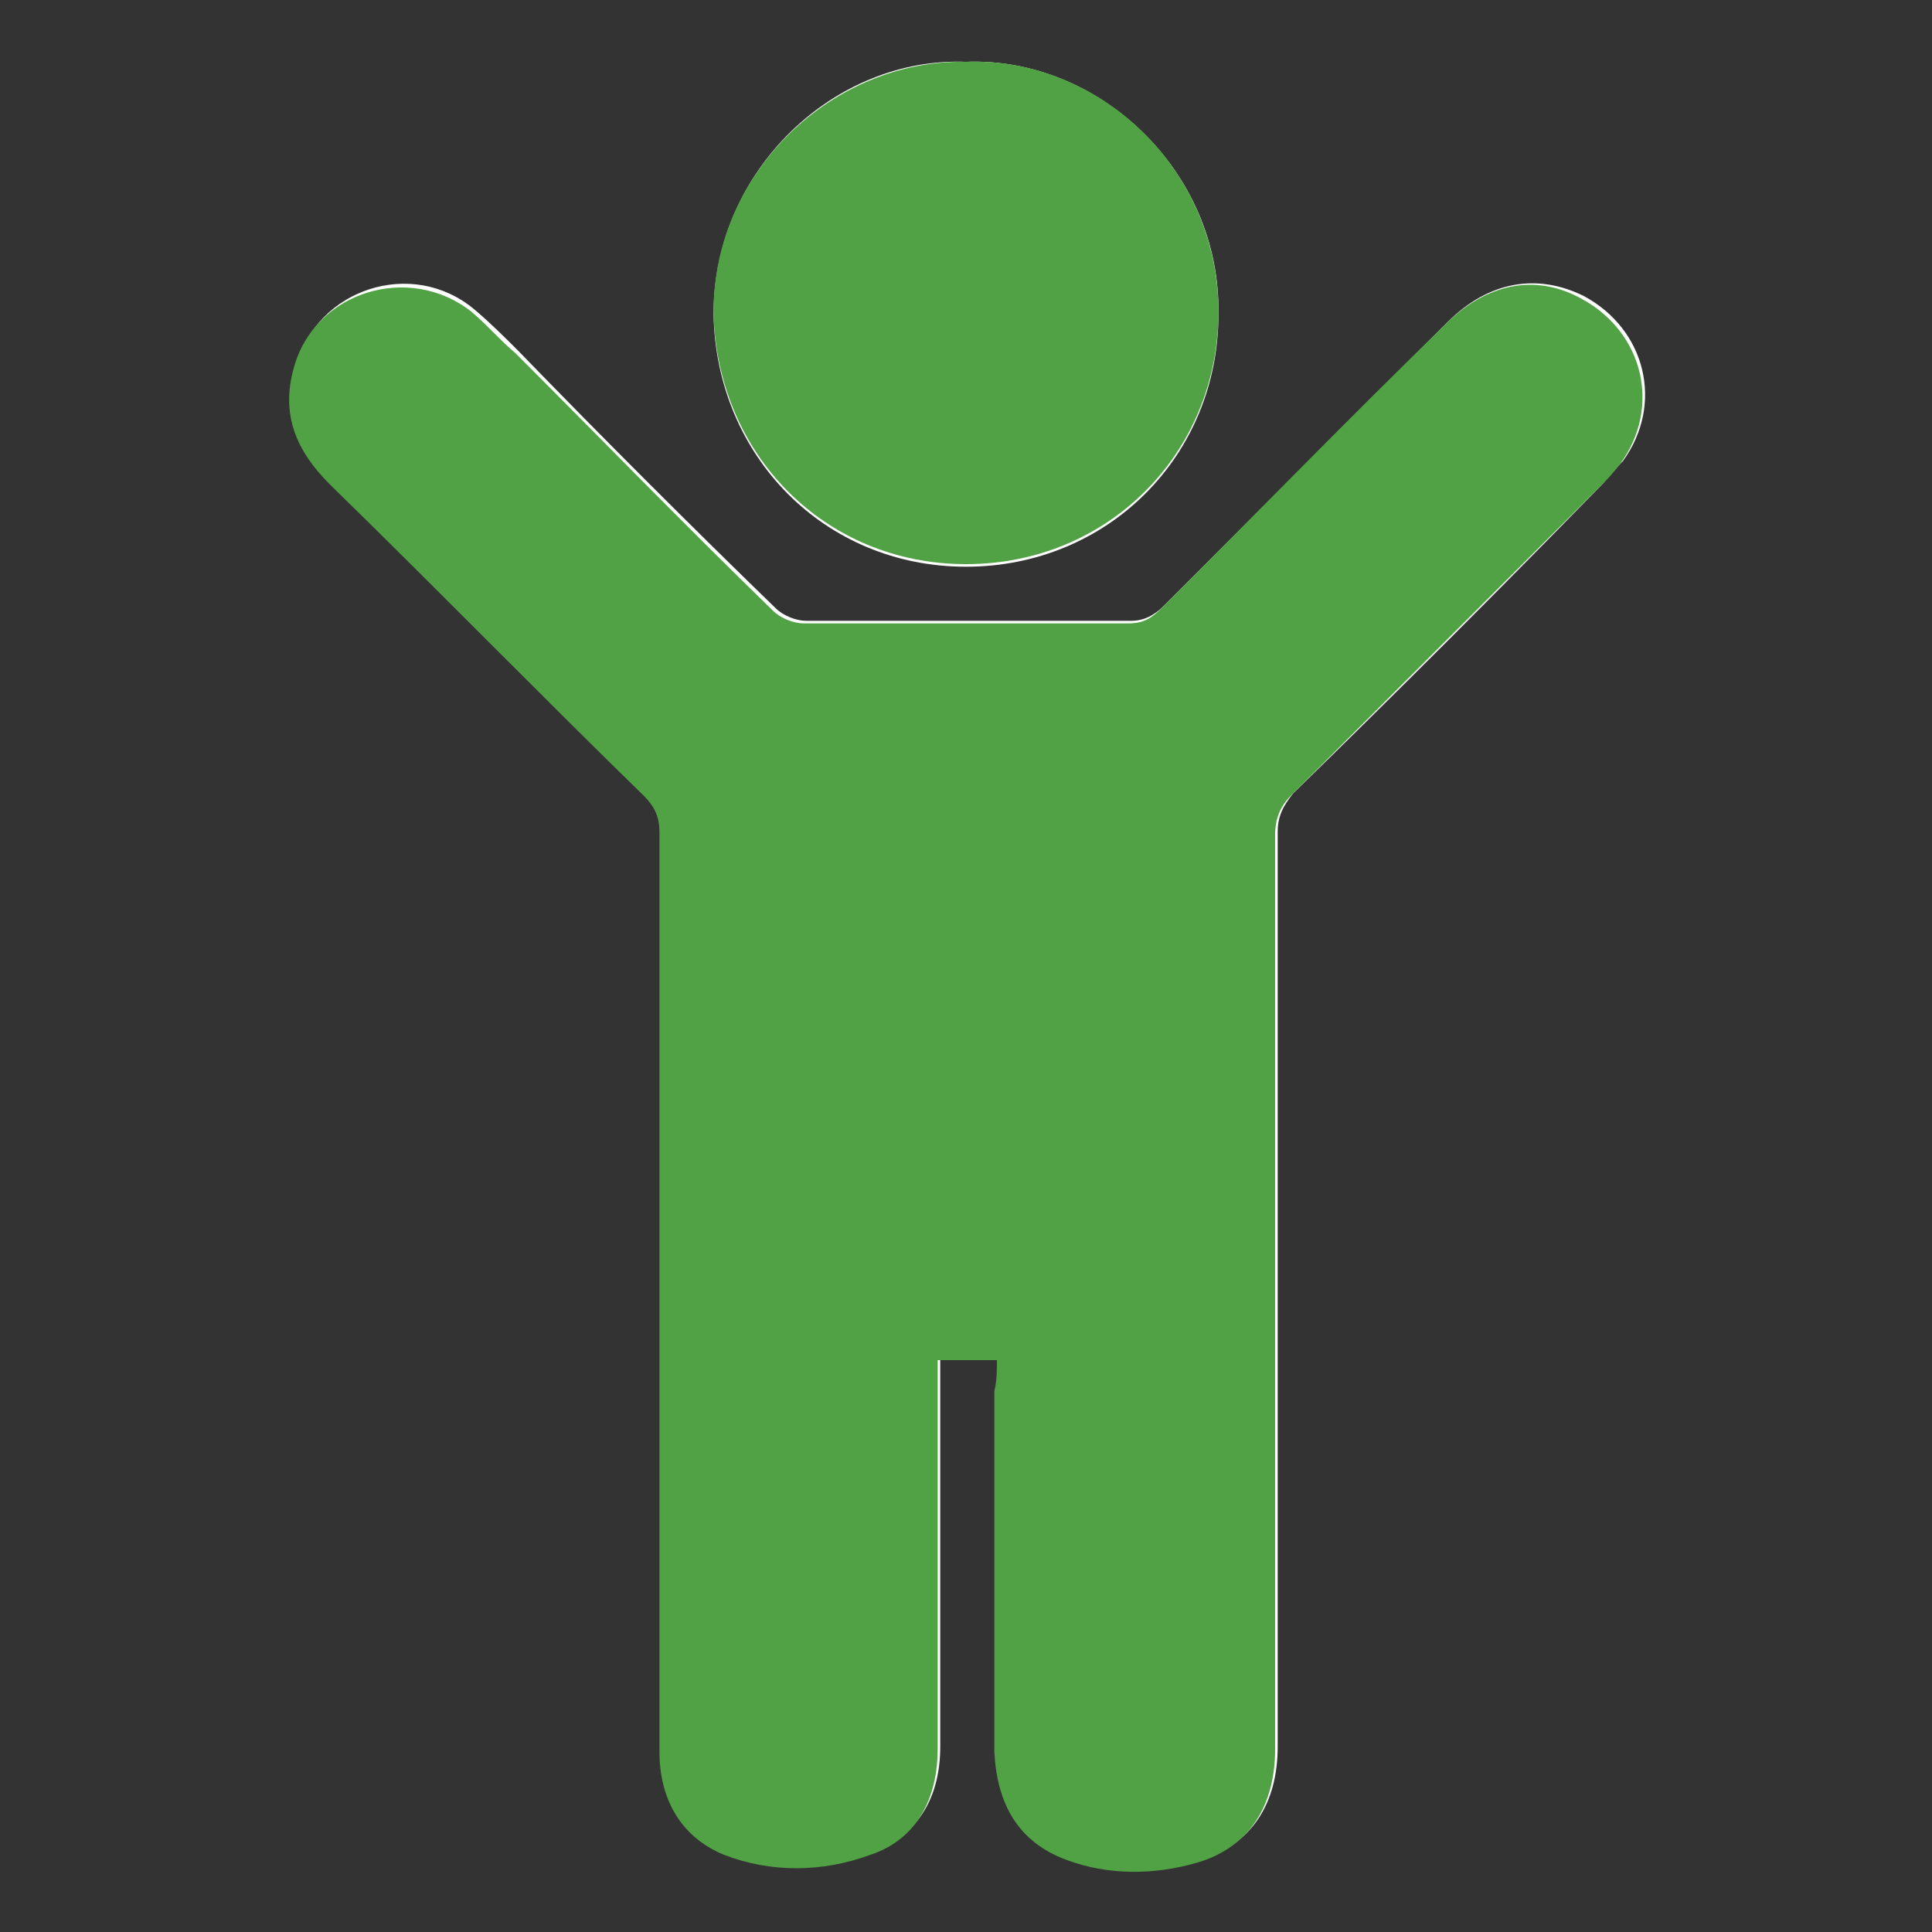 <?xml version="1.0" encoding="utf-8"?>
<!-- Generator: Adobe Illustrator 23.1.0, SVG Export Plug-In . SVG Version: 6.00 Build 0)  -->
<svg version="1.1" xmlns="http://www.w3.org/2000/svg" xmlns:xlink="http://www.w3.org/1999/xlink" x="0px" y="0px"
	 viewBox="0 0 75 75" style="enable-background:new 0 0 75 75;" xml:space="preserve">
<rect x="0" y="0" width="75" height="75" fill="#333333" stroke="none"/>
<style type="text/css">
	.st0{display:none;}
	.st1{display:inline;fill:#51A245;}
	.st2{display:inline;fill:#69A643;}
	.st3{display:inline;fill:#7CB842;}
	.st4{display:inline;fill:#4C7938;}
	.st5{display:inline;}
	.st6{fill:#51A245;}
	.st7{fill:#52A245;}
	.st8{fill:#FFFFFF;}
	.st9{display:inline;fill:#FFFFFF;}
</style>
<g id="eire" class="st0">
	<path id="XMLID_3934_" class="st1" d="M56.9,27.1c-0.5,0.4-2.7,0.3-3,0c-0.3-0.3,0.4-0.8,0.8-1.4c0.4-0.6-0.6-0.5-0.9-0.5
		c-0.3,0-0.6-0.9-0.6-0.9s-0.5-0.3-1.5-0.8s-0.1-1.1,0-1.4c0.1-0.3-1.4-1.7-2.7-2.2c-1.4-0.5-1.1,1.8-1.1,2.6c0,0.9-0.4,1.5-1.2,1.7
		c-0.8,0.2-1.4,1-2.5,0.9s-2.2-2.3-3-2.4c-0.8-0.1-1.4-0.2-1.5-0.7c-0.1-0.5,0-1.6-0.4-2.2c-0.4-0.6-2-1.1-1.7-1.6
		c0.4-0.5,0.7-0.6,0.7-0.6l1-0.5c0,0,1-0.7,1.4-0.7c0.4,0,1.5-0.5,1.7-0.8c0.2-0.3-0.4-0.8-0.8-0.8c-0.4,0-1.1-0.8-1.3-1.1
		c-0.2-0.3,0.2-1.2,0.9-1.3s0.9,0.5,1.7,0.7c0.8,0.2,1.1-0.7,1.8-1c0.7-0.3,0.5-1.5,0.5-1.9c0-0.5,0.4-1.5,1.2-2.5
		c0.5-0.6,1.3-0.8,2-0.9c0.1-0.1,0.2-0.3,0.3-0.4c0.5-0.4,2.2-1.6,2.6-1.9c0.4-0.4,0.2-1.2-0.5-1.6c-0.7-0.4-1.3-0.1-1.3-0.1
		s-1.3-1.6-1.9-1.3c-0.6,0.3-0.8,0.5-0.3,0.9c0.5,0.4,0.2,1.3,0,1.3c-0.2,0.1-0.8-0.6-1.6,0.2c-0.8,0.8,0,0-0.4,0.8
		c-0.4,0.8,0,1.8,0,2.3c0,0.6-0.6,2.3-1.4,2.3c-0.8,0-0.7-1.2-0.1-1.4c0.6-0.2,0.6-1.7,0.6-2.3S44.2,4.2,43,4
		c-1.2-0.2,0.1,0.6,0,1.3c-0.1,0.7-0.5,0-1.4-0.4c-0.9-0.4-0.1,1.3-0.9,1.4c-0.8,0.1-0.6-1.7-1.3-1.4c-0.7,0.3-0.2,0.8-0.7,1
		c-0.5,0.2-1.2-0.5-1.7-0.5c-0.5,0-0.5,0.7-0.5,1.1c0,0.4-0.3,0.7-1.3,1.2c-1,0.5-0.3,0.4-0.5,1.5c-0.2,1.1,0.5,1.6,0.5,1.6
		s-0.9,0.1-1.5,0.4c-0.6,0.3,0.1,1.2-0.7,1.1c-0.8-0.1-1.3,0.2-2,0.7c-0.8,0.5-0.4,2.7,0,3.2c0.4,0.5,0.9-0.5,1.6-0.9
		c0.7-0.4,1.1,0,1.3,0.7c0.2,0.7,1.8,0.1,2.1-0.5c0.4-0.6,1.4-0.3,1.6,0.7c0.2,1-2.1,2.5-2.4,3.3c-0.3,0.8-2.8,0.5-3.8,1
		c-1,0.5-0.7,1,0,1c0.7,0,1.2,0.7,1.2,1.2c0,0.5-0.2,1-1.9,0.5c-1.7-0.5-2.8-1.4-3.8-1.1c-1,0.3-0.1,1.4-0.4,1.7
		c-0.3,0.3-1.6,0.3-1-0.9c0.6-1.2-0.6-1.9-1.8-2c-1.2-0.2,0,0-1.4,0.4c-1.4,0.4-2.5-1.2-3.3-1.2c-0.8,0-0.6,1.5-0.6,1.5
		s-1,1.5-1.1,1.8c-0.1,0.3-1.1,1.3-0.6,1.4c0.5,0.1,1.1,1,0.8,1.2c-0.3,0.2-0.2,1.3,0.4,1.3s0.8,0.7,0.4,0.8
		c-0.4,0.1-0.6,1.2-0.6,1.2s1.9-0.1,2.7,0.3c0.8,0.4-0.3,1.2-0.7,1.3s-2.1,0-3.1,0.4c-1,0.4,0,1.4,0,1.7s1.5,0.4,2.2,0.4
		c0.8,0,0,1.1-0.5,1.4c-0.5,0.3-1.5-0.8-2.4-0.5c-1,0.3-0.7,0.2-1.1,0.1c-0.4-0.1-1.2,0.3-1.4,0.9c-0.2,0.6,0.9-0.3,1.4,0.9
		c0.5,1.2-0.5,0.4-1.2,0.4c-0.7,0-1.1,0.5-1,1.3c0.1,0.8,1.6,0.4,1.6,0.4s1.2,0.5,1.5,0c0.3-0.5,0.3-0.8,1.3-0.5
		c1,0.3-0.7,1.8-0.4,1.9c0.3,0.2,1.1,0.3,1.6,0.2c0.5-0.1,0.3-1,1.4-1.6c1.1-0.6,0.3,1.9-0.2,2.5c-0.5,0.6,1.1,0.5,1.5,0.6
		c0.4,0.1,0.7,0.2,1.8,0.2c1.1,0,1.9-0.9,3-1.1c1.1-0.2,1.6,1.5,1.9,1.7c0.3,0.2-1.1,1.3-1.7,1.2c-0.6-0.1-1.2-0.4-2.4-0.9
		c-1.3-0.5-0.7,1.1-0.6,1.4c0.1,0.3-1.9,1.9-1.9,2.8c0.1,0.9,0.9,0.4,0.6,1.1c-0.3,0.7-1.5,2.1-2.3,2.1c-0.9,0-1.6-0.2-1.9,0.7
		c-0.3,0.9-0.5,1.2-1.7,1.5c-1.2,0.3-1.2,1.1-0.3,1.8s2.8-1.9,3.6-2.2c0.8-0.4,0.3,0.6,0.3,0.6s2.4,0.3,3.5,0.5
		c1.1,0.2,2.7-2.4,2.7-2.4s0.8,1.1,1.6,0.9c0.8-0.2,1.1,1.5,0.6,1.6c-0.5,0.1-1.3-0.1-2.2,0c-1,0.1,0,0-0.5,0.6
		c-0.5,0.6-1.5,0.2-1.9,0.1c-0.5-0.1-0.7,0.4-1.1,0.7c-0.4,0.3-2.9-0.6-3.9-0.2c-1,0.4-0.5,1.9-0.5,1.9s-2.2-0.4-3.2,0.1
		c-1,0.5,0.6,1,1,1.4c0.4,0.4,0.3,1.1-0.4,1.8c-0.7,0.7-1.3-1-2-1.3c-0.8-0.3-0.1,0.9-0.6,1.2c-0.5,0.3-0.9-0.5-1.3-0.9
		c-0.4-0.4-1.4,0.2-2.6,1.1c-1.3,0.9-0.8,1.8-0.1,2.1c0.7,0.4,0,0,0.7,0.5c0.7,0.5,1.4-0.2,2-0.8c0.7-0.6,1.7,0.4,1.9,0.4
		c0.3,0,2,0.7,1.5,1c-0.6,0.3-1.4,0.2-2.2,0.6c-0.9,0.4-3.1,1.6-4.3,1.4c-1.2-0.2-0.3,0.9,0,1c0.3,0.1,0.7,1,1.1,1.4
		c0.4,0.4,1.6-0.1,1.2,0.3c-0.4,0.4,0.2,0.9,1.1,1c0.9,0.1,0.4,0.5,1,0.5c0.6,0,2.2-1.8,3.1-2.1c0.9-0.4,1.9-0.1,2.2,1
		c0.3,1.1-3.4,1.8-4.4,2.3c-1,0.6-2.2,1.7-2.3,2.3c-0.1,0.7,1.4-0.1,2.9-0.9s1.1-0.9,1.1-0.9s2.8-1.1,4-0.9c1.3,0.2-0.6,1.6-1.9,1.7
		c-1.3,0.1-2.4,1-2.1,1.8c0.3,0.8,1.1-1.1,1.9-1.1c0.9,0-0.7,1.1-1,1.4c-0.3,0.3-0.5,1.2,0,1.3c0.5,0.1,1.9-1.7,3.4-1.4
		c1.6,0.3,0,0.7,0.5,1.2c0.5,0.5,0.6-0.1,1.6,0c1,0.1,1.6-1.4,1.9-1.9c0.3-0.6,0.7,0.4,1,1c0.3,0.6,0.7,1,1.6,1
		c0.9,0-0.1-1.4,0.6-1.9c0.7-0.6,0.6,0.7,1.7,0.5c1.1-0.2-0.4-0.9,0-1.3c0.4-0.4,1.3,1,1.9,0.8c0.6-0.2-0.1-1.4,0.8-1.4
		c0.9,0,1.3-0.1,1.5-1.2c0.2-1.1-0.3-2.2,0.4-2.8c0.7-0.6,1.2,2.1,1.5,2.6s1.5-0.1,1.8-1.1c0.3-1,1.2-0.2,1.9,0
		c0.7,0.2,0.3-1.9,0.7-2.2c0.4-0.3,2,0.4,2.5,0c0.5-0.4-0.1-1.4-0.1-1.9c0-0.6,3.3-0.5,4.9-0.1c1.6,0.4,1.9-0.3,2.2-0.5
		c0.4-0.2-1.3-2.9-0.5-3.7c0.8-0.8,1.6,1.5,1.4,2.6c-0.2,1.2,0.5,1,1.5,0.5c1-0.5,0.6-1.1,1.1-1c0.5,0.1,0.8,0.7,2.4,1.3
		c1.7,0.6,1.9,0.2,2-0.5c0.2-0.7-0.1-1.8-0.9-1.8c-0.8,0-1.8-0.4-1.8-1.7s1.9,0,2.6-0.5s0.9-1.5,1.2-2.3c0.3-0.9,1.2-3.8,1-4.6
		c-0.2-0.8,0.5-0.9,1.4-1.4c0.9-0.5,0.6-4.6,0-5.3c-0.6-0.7-0.3-0.8-0.3-1.8s-0.8-0.6-1.8-1.5s0.4-1,1.4-0.7c1,0.3,1.3-0.4,1.1-1.2
		c-0.2-0.8-1-0.2-0.9-1.1c0.1-0.9,1.5-0.4,1.3-1.1c-0.2-0.7-2.1-2.4-2.6-3.2C57,33.3,58,33.7,58.4,33c0.4-0.7-0.7-1.9-0.7-1.9
		s-1-1.9-0.5-2.3c0.5-0.5,1.3,0.7,2.2,0.7c1,0-0.3-1-0.6-1c-0.3-0.1-0.5-1.6-0.2-1.6C58.7,26.8,57.4,26.6,56.9,27.1z"/>
	<path id="XMLID_3921_" class="st1" d="M67.1,18.4C66.4,18,66.5,16,65.7,15c-0.8-1-1.7,0.9-2.6,0.6c-1-0.3,1.5-1.8,1.2-3.3
		c-0.3-1.6-2.7-3.6-3.2-4.2c-0.5-0.6,0-1.7-0.5-2.5c-0.5-0.9-0.8,0.2-2.2-0.2c-1.5-0.4-0.4-0.8-1.3-1c-0.9-0.2-0.9,1.1-2.2,1
		c-1.4-0.1-1.5,0.7-1.8,0.8c-0.3,0.1-0.9-0.5-1.7-0.5c-0.8,0-1.5,1.8-2.4,1.9c-0.7,0.1-0.9-0.2-0.7-0.6c-0.6,0.1-1.5,0.3-2,0.9
		c-0.8,1.1-1.2,2-1.2,2.5c0,0.5,0.2,1.7-0.5,1.9c-0.7,0.3-1,1.2-1.8,1c-0.8-0.2-1-0.8-1.7-0.7c-0.7,0.1-1.1,1-0.9,1.3
		c0.2,0.3,0.9,1.1,1.3,1.1c0.4,0,1,0.5,0.8,0.8c-0.2,0.3-1.3,0.8-1.7,0.8c-0.4,0-1.4,0.7-1.4,0.7l-1,0.5c0,0-0.3,0.1-0.7,0.6
		c-0.4,0.5,1.3,1,1.7,1.6c0.4,0.6,0.3,1.7,0.4,2.2c0.1,0.5,0.7,0.6,1.5,0.7c0.8,0.1,1.9,2.3,3,2.4s1.8-0.7,2.5-0.9
		c0.8-0.2,1.2-0.8,1.2-1.7c0-0.9-0.3-3.1,1.1-2.6c1.4,0.5,2.8,1.9,2.7,2.2c-0.1,0.3-1,0.9,0,1.4c1,0.5,1.5,0.8,1.5,0.8
		s0.3,0.9,0.6,0.9c0.3,0,1.3-0.1,0.9,0.5c-0.4,0.6-1.1,1.1-0.8,1.4c0.3,0.3,2.5,0.4,3,0c0.5-0.4,1.8-0.2,1.8-0.2
		c0.3,0,1.8,1.3,2.4,1.6c0.7,0.3,1-1.7,1.2-2.5c0.2-0.9,0.4-1.9,0.8-1.4c0.4,0.5,1.1,0,1.5,0c0.4,0,1.1-0.5,1.5-0.8
		c0.4-0.3-0.4-1.5-1.1-1.9s0.6-1,0.6-1s-0.8-1.3-1-1.9c-0.2-0.6,1.3-0.6,1.7,0c0.4,0.6,0.1,2.4,0.6,3.1c0.5,0.7,0.5-0.3,1-1.5
		C68.2,19.4,67.7,18.8,67.1,18.4z M58.9,15.8c-0.6,0-1.6,0.1-1.3,0.5c0.3,0.4,1,2.3,0.7,2c-0.3-0.3-1.4,0-1.4,0s-0.9-0.1-1.9,0
		c-0.6,0.1-1.5-0.9-1.5-1c0-0.1,1.3-0.5,1.5-0.5c0.2,0,0.6-1.4,0.6-1.8c0-0.4,0.2-2.6,0.6-1.5c0.4,1.2,0.9,0.9,1.4,0.9
		C57.9,14.5,59.4,15.8,58.9,15.8z"/>
</g>
<g id="eng" class="st0">
	<path id="XMLID_3893_" class="st2" d="M36.1,28.7c0.2-0.2,0.7,0.1,1.2,0c0.5-0.1-0.3-0.5,0-0.7c0.3-0.2,0.6-0.4,0.3-0.7
		c-0.4-0.4-0.3-0.7,0-1.4s1.1-0.9,1.1-0.9s-0.4-0.8-0.8-1.2c-0.4-0.4-0.8-0.1-1.2-0.4c-0.5-0.2-0.7-0.7-1.2-0.8
		c-0.6-0.1-0.8,0.8-1.4,1.1c-0.6,0.3-0.7-0.1-1.1-0.3c-0.4-0.2-0.3-0.1-0.9,0c-0.6,0.1-1.4-0.4-1.2-0.7c0.1-0.3,1.7,0.2,2.1,0.2
		c0.4,0,0.7-1,0.9-1c0.2,0,0.7,0,0.9,0c0.2,0,0.8-0.4,1.2-0.8c0.3-0.4-0.8-0.3-1.1-0.6c-0.3-0.3-0.1-0.2,0-0.7
		c0-0.5-0.4-0.1-0.8,0.1c-0.4,0.2-0.5,0.4-0.7,0.5c-0.1,0.1-1-0.3-0.5-0.5c0.5-0.2,0.7-0.7,1.3-0.9c0.7-0.3,1,0.3,1.8,0
		c0.8-0.3,0.6-1.4,0.8-1.7c0.1-0.4,0.4-1,0.5-1.6c0.1-0.7,1.4-4.1,1.6-4.6c0.2-0.5,0.4,0,0.8-0.4c0.4-0.4-0.6-1.4-0.8-1.8
		c-0.2-0.4-0.8-0.4-1.2-0.3c-0.5,0.2-0.6,0.4-1.3,0.5c-0.7,0.1-0.9-0.4-1.5-0.4S34.4,8.8,33.7,9c-0.6,0.2-1.1-0.2-1.1-0.2
		s-0.9-0.1-1,0C31.5,9,31.1,9,30.7,9.2c-0.4,0.1-1,0.3-1.2,0.4c-0.2,0-0.5,0.7-0.7,0.9c-0.1,0.2-0.7,0-0.9-0.2
		c-0.2-0.3,0.9-0.8,1.2-1.2c0.2-0.4-0.6-0.2-0.8-0.1s-0.6,0.1-0.5-0.3c0.1-0.4,0,0,0.3,0c0.3,0,0.2-0.2,0.2-0.4c0-0.2,0.6,0,1,0
		c0.4,0,0.5-0.6,0.2-0.9c-0.3-0.2-0.8,0-1.2,0c-0.4,0-0.4-0.3-0.3-0.5c0.1-0.3,0.4,0.1,0.9,0.2c0.4,0.1,0.4-0.5,0.5-0.8
		c0-0.3,3.8-3.4,4.2-3.8c0.4-0.3-0.1-0.6-0.3-0.9c-0.1-0.2,0.3-0.3,0.5-0.5c0.2-0.3,0-0.6-0.3-0.6c-0.3,0-0.5,0-0.7-0.2
		c-0.2-0.3-0.6,0-0.4,0.2C32.4,0.7,32,0.8,31.7,1c-0.3,0.2-0.4,0.1-0.6,0.1c-0.2,0-0.3-0.4-0.5-0.2c-0.1,0.1-0.2,0.1-0.3,0.5
		c-0.1,0.4-0.7,0.1-1,0c-0.2-0.1-0.2-0.4-0.3-0.5c-0.1-0.1-0.2,0.1-0.3,0.2c-0.1,0.2-0.6,0-0.7,0.3c-0.1,0.3-0.1,0.2-0.3,0.2
		S27.4,1.6,27.4,2c0,0.3,0,0-0.4-0.1c-0.4-0.1-0.1-0.2,0-0.4c0.1-0.2-0.6-0.2-0.7-0.1c-0.1,0.1-0.1,0.4-0.3,0.5
		c-0.2,0.1-0.3-0.1-0.2-0.2c0.1-0.1,0-0.6-0.2-0.6c-0.2,0-0.4-0.1-0.4-0.2c0-0.1-0.5-0.4-0.7-0.2C23.8,1,24.3,1.9,24.3,2
		c0,0.2-0.5,0.4-0.6,0.7c-0.1,0.3,0.7,0.8,0.4,1.2s-1.2-0.3-1.3,0c0,0.3,0.4,0.5,0.2,1.2c-0.3,0.7-0.5,0.1-0.3,0.6s1.6,0.3,1.4,1.1
		c-0.3,0.8-0.3-0.1-0.6-0.2c-0.4-0.1-0.4,0.4-0.6,0.4C22.7,7,22,6.6,21.9,6.8c0,0.2,0.3,0.8-0.1,1.2c-0.4,0.5-0.7-1.3-1-1.2
		c-0.3,0.1,0.4,1.6,0.3,1.8c-0.1,0.2,0.5,0.5,1,0.6c0.5,0.1-0.2,0.6-0.7,0.7c-0.4,0-0.8-0.8-1.2-0.6c-0.4,0.2,0.2,0.8,0.2,1
		c0,0.3-0.2,0.4,0,0.9c0.3,0.4,0.5-0.3,0.7-0.4c0.1-0.2,0.6,0,0.9,0c0.3,0,0,0.4,0,0.6c0,0.2,0.7,0.6,0.4,0.7c-0.3,0-0.8,0-0.9,0.4
		c-0.2,0.4,0.5,0,0.8,0.7c0.3,0.7-1,0.2-1.5,0.4c-0.5,0.2,0,0.9-0.2,0.9c-0.1,0-0.5,0.4-0.5,0.4s0.5,0.7,0.4,0.8
		c-0.1,0.1-0.8,0.5-0.9,0.5c-0.2,0-0.8,0-1.1,0.4c-0.4,0.4,0.8,0.3,1.2,0.4c0.4,0,0.8-0.2,0.8-0.5c0.1-0.3,1.1,0.3,1.1,0.6
		c0,0.3-0.2,0.2-0.7,0.1c-0.4,0-1,0.4-1.1,0.6c-0.1,0.2,0.7,0.4,1,0.5s1-0.3,1-0.3s0.5,0.4,0.5,1c0,0.6,1-0.1,1.2,0.1
		c0.2,0.2-0.2,0.4-0.4,0.5c-0.2,0.1-0.7-0.3-1.1-0.3c-0.4,0-0.6,0.4-0.7,0.7c0,0.2,0.3,0.8,0.2,0.9c-0.1,0.1-0.1,1.4-0.4,1.6
		c-0.3,0.2,0,1.3-0.1,1.7c-0.1,0.4,0.3,0.4,0.6,0.4c0.4,0,0,0.5-0.4,0.7c-0.4,0.1-0.7,0.6-0.6,1c0,0.4,0.2,1.1,0.1,1.6
		c-0.1,0.4-0.8,0.8-0.7,1.3c0.1,0.5,0.4-0.1,0.8-0.4c0.4-0.2,0.6-0.2,0.5-0.4s0-0.7,0.2-0.8c0.2-0.1,0.1-1.1,0.1-1.6
		c0-0.4,0.5-0.3,0.7-0.7c0.2-0.4-0.8-1.6-0.9-2c-0.1-0.4,0.4-0.4,1.2-1c0.8-0.6,0.9-1.3,1.5-1.2c0.6,0.1-1.2,1.7-1.6,2.2
		c-0.4,0.4,0,0.8,0.3,1c0.3,0.1,0.2-0.5,0.4-0.7c0.3-0.2,0.4,0.5,0.7,0.6s0.5-0.7,0.5-0.8c0-0.1-0.1-0.8-0.1-1.3
		c0-0.4,0.9-0.4,1-0.2c0,0.2,0,0.9,0.4,1.2c0.3,0.4,1.2,0.8,1.4,1c0.1,0.3-0.4,0.2-1.1,0c-0.6-0.3-0.9-0.1-1.2,0.4
		c-0.3,0.5,0.3,0.6,0.1,1c-0.2,0.4-0.4,0.4,0.1,1.1c0.5,0.6,0.4,1.4,0,1.7s-0.6,0.8-0.6,1s-0.1,0.9-0.4,1.3
		c-0.3,0.4-0.2,1.9-0.5,1.8c-0.3,0-0.3-0.7-0.5-0.6c-0.2,0-0.3,0.4,0,0.9c0.3,0.5,0.7,1.5,0.8,2.2c0.1,0.7,0.8,0,0.8,0
		c0,0-0.3-0.9-0.4-1.4c-0.1-0.5,0.5-0.4,0.7-0.3c0.1,0.1,1.3,1.5,1.7,1.7c0.4,0.2,0.2-0.8,0.3-1c0.1-0.2-0.4-0.8-0.3-1.1
		c0.1-0.3,0.8,0.5,0.8,0.9c0.1,0.4,1.1,0.2,1.6,0c0.6-0.2,0.2-0.4,0.4-0.6c0.1-0.2,0.7,0.1,1,0.2c0.3,0.1,0.2-0.6,0.3-0.9
		c0-0.3,0.3-0.4,0.6-0.6c0.4-0.2,0.8,0.4,1,0.4c0.3,0,1.4-0.6,1.4-0.6s1.2-1,1.7-1.5C36.2,29.4,35.9,29,36.1,28.7z"/>
	<path id="XMLID_3866_" class="st3" d="M35.2,58.8c-0.2-0.4-0.6-0.3-1-0.1s-0.4-0.1-0.6-0.5c-0.2-0.4-0.2-0.8-0.4-1.1
		c-0.2-0.3,0.3-0.8,0.8-1.3s0.5-1.1,0.2-1.1c-0.3,0-1.1-0.2-1.3-0.8c-0.2-0.6,0.3,0,0.7,0c0.4,0,0.6-0.7,0.6-0.9
		c0-0.2-0.4,0-0.6,0.1c-0.2,0.2-0.4,0-0.4-0.3c0-0.3,0.8-0.9,0.8-1.3c0-0.4-0.1-0.7-0.5-0.8s0-0.6,0.4-1.1c0.4-0.5,0.7,0.1,1.1,0.4
		c0.4,0.2,0.6-0.4,0.6-0.7s-0.6-0.3-0.9-0.7c-0.3-0.4,0.2-0.3,0-0.6c-0.2-0.4-0.4-0.2-0.3-0.5c0-0.2-0.4-0.5-0.8-0.7
		c0.1,0.3,0,0.4-0.1,0.5c-0.2,0.1-1.1-1.1-1.4-1.1c-0.4,0-0.5,0.4-1.1,0.7c-0.6,0.3-0.6-0.4-1-0.6c-0.4-0.2-0.5,0.7-0.5,0.7
		s-0.4,0.2-0.8,0.3c-0.4,0.1-1.9,1.8-2.2,2.2c-0.3,0.4-0.3,0.2-0.9,0.4c-0.7,0.3-0.7,0.9-0.5,1.1c0.1,0.2,0.6-0.2,0.8,0
		c0.2,0.3,0.6,0.1,0.6-0.4c0-0.4,0.4-0.5,1-0.7c0.6-0.2,0.7,0.3,0.6,0.6c-0.1,0.3,0.5,0.8,0.6,1.1c0.1,0.3-0.5,0.6-0.8,1
		c-0.2,0.4,0.3,0.4,0.5,0.6c0.2,0.2-0.1,1.4-0.3,1.9c-0.2,0.4-0.8,0.2-1.2,0.4c-0.5,0.2-0.1,0.5-0.5,0.6c-0.4,0-0.9,0.2-1.1,0.5
		c-0.2,0.3-0.8,0.6-1.3,0.5c-0.6-0.1-1,0.5-1.2,0.7c-0.2,0.2-0.8,0.4-1.1,0.4c-0.2,0.1,0,0.5,0.3,0.5c0.3,0,0.8,0.1,0.8,0.1
		s-0.1,0.4-0.6,0.4c-0.4,0-0.2,0.6,0,0.9s0.5-0.1,0.6-0.3c0.1-0.2,0.5,0.1,0.6,0.1c0.1,0,0.2-0.2,0.7-0.3c0.4-0.1,0,0.5,0,0.5
		s0.8,0.3,1,0.3c0.2,0,0-0.4,0.2-0.8c0.2-0.4,0.6,0.2,0.9,0.2c0.3,0,0.5-0.3,1-0.4c0.5-0.1,0.1,0.5,0.3,0.9c0.2,0.4,0.8-0.1,0.8,0.1
		c0,0.2-0.7,0.3-1,0.3c-0.3,0-0.5,0.5,0,0.9c0.6,0.4,0.4-0.4,0.9-0.6c0.5-0.2,0.4,0.4,0.8,0.4c0.4,0,0-0.2-0.2-0.8
		c-0.2-0.5,0-0.2,0.6-0.2c0.5,0,0.5,1,1,1.5c0.5,0.4,2,0.9,2.6,0.6c0.6-0.3,0.4-0.8,0.7-1.3c0.3-0.5,0.4,0.1,0.9,0.2
		c0.5,0.1,0.5-0.2,0.9-0.8c0.1-0.1,0.1-0.1,0.2-0.2c0-0.6-0.1-1.4-0.2-1.6C35.7,58.9,35.5,59.1,35.2,58.8z"/>
	<path id="XMLID_3856_" class="st4" d="M58.9,53.5c0.4-0.4-0.1-2.5-0.5-3.2c-0.4-0.8-2.4-1.7-2.7-1.8s-0.7,0-0.7,0.2
		c0,0.2-0.5,0.3-0.8,0.2c-0.3-0.1-1.2-0.2-1.6-0.1c-0.4,0.1-0.7,1.4-0.7,1.4s-0.6,0.3-1.1,0c-0.4-0.3-0.4-0.7-0.4-0.7
		c-0.2-0.1-0.6-0.1-0.6-0.7c0-0.6,0.4,0,0.6,0c0.2,0,0.2-0.4,0.4-0.8c0.2-0.4,0.5,0,0.7-0.4c0.2-0.4-1.1-2.5-1.3-2.8
		c-0.2-0.3-0.3-0.3-1-0.6c-0.7-0.3-1.2-0.9-1.6-1c-0.4-0.2-0.5,0.1-1,0.3c-0.5,0.2-0.7-0.1-0.5-0.6c0.1-0.5,0.9-0.1,1.3-0.3
		c0.4-0.1,0.8,0.1,1,0.5c0.2,0.4,0.6,0.4,1.2,0.5c0.6,0.1,0.3,0.5,0.8,0.6c0.5,0.1,0-0.4-0.3-0.9s-0.5-0.7-0.7-0.9
		c-0.2-0.2-1-1.6-1.4-2.1c-0.4-0.6,0.7-0.4,0.8-0.8c0.1-0.4-0.5-0.5-0.9-0.7c-0.4-0.1-1.2-1.3-1.2-1.8s-0.2-0.7-0.8-0.9
		c-0.6-0.2-1.5-0.9-1.7-1.2c-0.3-0.2-0.6,0.7-0.9,0.3c-0.4-0.4,0-0.4-0.2-1.2s-0.3-0.1-0.4-0.3c-0.1-0.2-1.3-1.4-1.3-1.7
		c0-0.3-0.3-0.6-0.1-1c0.2-0.4,0-0.4,0-1s-0.4-0.9-0.6-1.1c-0.3-0.3,0.1-0.4,0.4-0.8c0.2-0.4-0.1-0.9-0.4-1.1c-0.3-0.2-2-1.8-2-1.8
		s-0.8,0.2-1.1,0.9s-0.4,1,0,1.4c0.4,0.4,0,0.6-0.3,0.7c-0.3,0.2,0.5,0.6,0,0.7c-0.5,0.1-1-0.2-1.2,0c-0.2,0.2,0.1,0.6-0.4,1.1
		c-0.6,0.5-1.7,1.5-1.7,1.5s-0.5,1-0.8,1.1c-0.3,0.1-0.6,0.4-0.6,0.4s-0.2-0.4-0.5-0.4c-0.4,0-0.3,0.8-0.5,1.1
		c-0.2,0.2,0,0.8-0.2,1.2c-0.2,0.3-0.8,0.7-0.8,1.2s1.3,1.5,1.5,1.9c0.1,0.4,0,1.3,0.3,1.8c0.3,0.4,1.3,0.2,1.4,0
		c0.1-0.2,0.9-0.7,1.2-0.7s0,1-0.1,1.2c-0.1,0.2-0.4,0.1-0.6,0.4c-0.2,0.3,0.4,0.3,0.8,0.3c0.4,0-0.2,0.4-0.4,0.6
		c-0.2,0.2-0.6,0.3-1,0.3c-0.4,0-0.1,0.5,0.3,1.2c0.4,0.7,0.9,0.3,1,0.4c0.1,0.1-0.5,0.5-0.9,0.5c-0.4,0-0.6,0.6-0.6,0.9
		c0,0.3,1,1.2,1.1,1.4c0.1,0.2,0.4,0.2,1,0.3c0.6,0,0,0.3-0.5,0.6c-0.5,0.3-1-1-1.2-1.1c-0.2-0.1-0.5,0.2-0.2,0.7
		c0.1,0.1,0.1,0.3,0.2,0.4c0.4,0.2,0.8,0.5,0.8,0.7c0,0.3,0.1,0.2,0.3,0.5c0.2,0.4-0.3,0.3,0,0.6c0.3,0.4,0.8,0.4,0.9,0.7
		s-0.2,0.9-0.6,0.7c-0.4-0.2-0.7-0.8-1.1-0.4c-0.4,0.5-0.8,1-0.4,1.1s0.5,0.4,0.5,0.8c0,0.4-0.8,1-0.8,1.3c0,0.3,0.3,0.4,0.4,0.3
		c0.2-0.2,0.5-0.4,0.6-0.1c0,0.2-0.2,0.9-0.6,0.9c-0.4,0-0.9-0.6-0.7,0c0.2,0.6,1,0.7,1.3,0.8c0.3,0,0.3,0.7-0.2,1.1s-1,1-0.8,1.3
		c0.2,0.3,0.2,0.7,0.4,1.1c0.2,0.4,0.3,0.7,0.6,0.5s0.8-0.3,1,0.1c0.2,0.4,0.5,0.2,0.6,0.5c0.1,0.2,0.1,1,0.2,1.6
		c0.4-0.5,1-1.1,1.4-0.9c0.5,0.3-1.4,2.1-2.1,2.4c-0.8,0.3-0.9,0.8-0.9,1.2c0,0.4-0.3,1.1-0.6,1c-0.3-0.1,0-0.6-0.3-0.6
		c-0.4,0-0.2,0.6-0.6,0.7c-0.4,0.1-0.8,0.3-1.1,0c-0.3-0.3-1.6-0.4-2-0.2c-0.4,0.1-0.2,0.1-1,0c-0.8,0-1.4,0.4-1.5,0.6
		c0,0.2,0.4,0.4,0.8,0.4c0.4,0,0,0.9,0,1.1s-0.4-0.3-0.7-0.6C27,65.8,27,66.4,27,66.4s-0.3,0-0.8-0.2c-0.5-0.2-0.6,0.6-0.7,1.2
		c0,0.6,0.1,1.5-0.4,1.6c-0.5,0-0.9,0.7-1,1.1c-0.1,0.4,0,0-0.1,0.5c-0.1,0.5-0.5-0.4-0.8-0.5c-0.4-0.1-0.4,0.8-0.5,1.2
		c-0.1,0.5-0.8,1.3-1.1,1.5c-0.4,0.1-0.3,0.3-0.6,0.3c-0.4,0-0.4-0.2-0.7-0.1c-0.3,0.1-0.4,0.3-0.5,0.3c-0.2,0-0.3,0-0.6,0.6
		c-0.3,0.5,0.2,0.8,0.5,0.8s0.4-0.9,0.8-0.9c0.4,0,1.2,0.7,1.2,1c0,0.4,0.4,0.9,0.6,0.6c0.2-0.3,0.4-0.3,0.5-0.7
		c0.1-0.4-0.4-0.4-0.5-0.4c-0.1-0.1,0.5-1.4,0.9-1.4c0.4,0,0.3,0.9,0.3,0.9s0.3-0.3,0.4-0.5c0-0.2,0.6-0.1,0.6-0.3
		c0-0.2-0.2-0.5,0.3-0.7c0.5-0.2,1,0,1.3,0.1c0.3,0,0.5-0.5,0.5-0.5c0.2-0.1,1,0.9,1.1,0.8c0.1-0.2,0.1-0.7,0.6-0.7
		c0.5,0-0.1,0.6-0.1,1c0,0.4,0.5-0.2,0.8-0.4s0.4,0.2,0.8,0.4s0.3-0.2,0.4,0.2c0.1,0.4,0.6,0.3,0.7,0c0.1-0.3-0.1-0.6,0.1-0.7
		c0.2-0.1,0.5-0.5,0.4-1c-0.1-0.4-0.5-0.4-0.5-0.6c0-0.3,0.7-0.4,0.7-0.5c0,0-0.1-0.7,0.2-0.9c0.3-0.1,0.1,0.3,0.3,0.3
		c0.2,0,1.1-0.5,1.3-0.7c0.2-0.2,0.7-0.2,1.6-0.1c1,0.1,1.3,1.5,2,1.3c0.7-0.2-0.1-0.4,0-0.8c0.1-0.4,0.4,0.3,0.7,0.3
		s1.2,0.3,1.9,0.2c0.7,0,0.1-0.4-0.3-0.5c-0.4-0.1-0.4-0.3,0.2-0.7c0.6-0.4,0.2,0.4,0.4,0.4c0.3,0.1,0.8-0.2,0.8-0.6
		c0-0.4,0.8,0,1.6,0s0.7-0.7,0.8-0.9c0-0.2-0.2-0.6-0.1-0.6c0.1,0,0.6,0.5,0.8,0.7c0.1,0.2,0.5,0.1,0.9,0.1c0.4,0,0.8,0,0.8,0
		s0.1,0.5,0.6,0.6c0.5,0.1,0.1-0.4,0.8-0.6c0.8-0.2,1.4,0.1,1.6-0.1c0.2-0.2,1.1-0.4,1.4-0.4c0.4,0,1,0.7,1.5,0.8
		c0.5,0.1,1,0,1.1-0.3c0-0.3,0.5-0.7,1.1-0.8c0.5-0.2,1.3-0.3,1.6-0.3c0.4,0,0.7-0.4,0.8-0.9c0.2-0.6,0.4-0.9,1-0.9s0.6-0.4,0.7-1
		c0.1-0.6,0.1-1.1,0.3-1.4c0.2-0.3-0.6-0.8-0.9-0.6c-0.3,0.3-0.9,0.4-1.7,0.4c-0.8,0-1.7,0.3-2.1,0C53,62.2,54.2,62,54,61.6
		c-0.2-0.4-0.9,0.3-1.3,0.3c-0.4,0-1.6-0.2-1.6-0.4c0-0.3,1.4,0.1,1.8,0c0.4-0.1,0.8-0.5,1.2-0.4c0.4,0,0.5-0.1,0.6-0.4
		s-0.6-0.3-0.6-0.7c0-0.4,0.5,0.1,1,0c0.5-0.1,0-0.5-0.2-0.7c-0.2-0.2-0.8,0.2-0.9,0c-0.2-0.2,0.4-0.4,0.8-0.6s0.1-0.7,0.4-0.4
		c0.3,0.3,0.6,0.8,0.8,0.7c0.2-0.2,0.4-0.1,0.7-0.4c0.4-0.3-0.1-0.4-0.2-0.6c0-0.2-0.2-0.4-0.6-0.4s0-0.7,0.3-0.8
		c0.3-0.1,0.7,0.4,0.9,0.4c0.2,0-0.1-0.5,0.1-0.6c0.3-0.1,0.3,0,0.7,0c0.4,0,0.4-1.6,0.2-2C58.1,54,58.5,53.8,58.9,53.5z"/>
</g>
<g id="isles" class="st0">
	<g id="XMLID_670_" class="st5">
		<g id="XMLID_3812_">
			<g>
				<path id="XMLID_58_" class="st6" d="M10.6,37.9c-0.2,0.1,0-0.3,0-0.6c0-0.3,0.2-0.5,0.2-0.6c0-0.1-0.4-0.6,0-0.6
					c0.4,0,0.9,0.3,0.8,0.6C11.5,37,11.1,37,11,37.2C11,37.4,10.9,37.7,10.6,37.9z"/>
				<path id="XMLID_57_" class="st6" d="M10.5,39.3c-0.2-0.3-0.4-0.7-0.4-0.7s0.3-0.5,0.4-0.2c0.2,0.3,0.4,0.5,0.6,0.4
					c0.1-0.1,0.4,0.3,0.4,0.5c0,0.2,0.4,0.6,0,0.6c-0.4,0-0.6,0.3-0.6,0C10.9,39.6,10.7,39.6,10.5,39.3z"/>
				<path id="XMLID_56_" class="st6" d="M12.1,46.4c-0.3,0-0.6-0.2-0.6-0.5c-0.1-0.3,0.2-0.5,0.2-0.5s0.3,0.4,0.6,0.5
					C12.6,46,13.1,46.5,12.1,46.4z"/>
				<path id="XMLID_55_" class="st6" d="M9.5,41.8c-0.3-0.1,0.3-0.6,0.3-0.6s0.2-0.2,0.3-0.3c0.1-0.1,0.3-0.2,0.4,0
					c0.2,0.2,0.2,0.3,0,0.4c-0.2,0.1-0.4,0-0.4,0.2C10,41.7,10,42,9.5,41.8z"/>
				<path id="XMLID_54_" class="st6" d="M29,39.2c-0.2,0.2-1.2,0.2-1.3,0s0.2-0.4,0.3-0.6c0.2-0.3-0.3-0.2-0.4-0.2s-0.3-0.4-0.3-0.4
					s-0.2-0.1-0.6-0.4c-0.4-0.2,0-0.5,0-0.6c0-0.1-0.6-0.7-1.2-0.9c-0.6-0.2-0.5,0.8-0.5,1.2s-0.2,0.6-0.5,0.7
					c-0.3,0.1-0.6,0.5-1.1,0.4c-0.5-0.1-1-1-1.3-1.1c-0.3,0-0.6-0.1-0.6-0.3c0-0.2,0-0.7-0.2-0.9c-0.2-0.3-0.9-0.5-0.7-0.7
					c0.2-0.2,0.3-0.3,0.3-0.3l0.4-0.2c0,0,0.4-0.3,0.6-0.3c0.2,0,0.6-0.2,0.7-0.3c0.1-0.1-0.2-0.3-0.3-0.3c-0.2,0-0.5-0.3-0.6-0.5
					c-0.1-0.1,0.1-0.5,0.4-0.6c0.3,0,0.4,0.2,0.7,0.3c0.3,0.1,0.5-0.3,0.8-0.4c0.3-0.1,0.2-0.6,0.2-0.9c0-0.2,0.2-0.6,0.5-1.1
					c0.2-0.3,0.6-0.4,0.9-0.4c0-0.1,0.1-0.1,0.1-0.2c0.2-0.2,1-0.7,1.2-0.9c0.2-0.2,0.1-0.5-0.2-0.7c-0.3-0.2-0.6,0-0.6,0
					s-0.6-0.7-0.8-0.6c-0.3,0.1-0.3,0.2-0.1,0.4c0.2,0.2,0.1,0.6,0,0.6c-0.1,0-0.3-0.2-0.7,0.1c-0.3,0.3,0,0-0.2,0.3
					c-0.2,0.3,0,0.8,0,1c0,0.3-0.3,1-0.6,1c-0.3,0-0.3-0.5,0-0.6c0.3-0.1,0.3-0.7,0.3-1c0-0.3-0.1-0.7-0.6-0.8c-0.5-0.1,0,0.3,0,0.6
					c0,0.3-0.2,0-0.6-0.2c-0.4-0.2,0,0.6-0.4,0.6c-0.3,0-0.3-0.7-0.6-0.6c-0.3,0.1-0.1,0.3-0.3,0.4c-0.2,0.1-0.5-0.2-0.7-0.2
					c-0.2,0-0.2,0.3-0.2,0.5c0,0.2-0.1,0.3-0.6,0.5c-0.4,0.2-0.1,0.2-0.2,0.6c-0.1,0.5,0.2,0.7,0.2,0.7s-0.4,0-0.6,0.2
					c-0.3,0.1,0,0.5-0.3,0.5c-0.3,0-0.6,0.1-0.9,0.3c-0.3,0.2-0.2,1.2,0,1.4c0.2,0.2,0.4-0.2,0.7-0.4c0.3-0.2,0.5,0,0.6,0.3
					c0.1,0.3,0.8,0,0.9-0.2c0.2-0.3,0.6-0.1,0.7,0.3c0.1,0.4-0.9,1.1-1.1,1.5c-0.1,0.3-1.2,0.2-1.7,0.4c-0.4,0.2-0.3,0.4,0,0.4
					c0.3,0,0.5,0.3,0.5,0.5c0,0.2-0.1,0.4-0.8,0.2c-0.7-0.2-1.2-0.6-1.7-0.5c-0.4,0.1,0,0.6-0.2,0.7c-0.1,0.1-0.7,0.1-0.4-0.4
					c0.3-0.5-0.3-0.8-0.8-0.9c-0.5-0.1,0,0-0.6,0.2c-0.6,0.2-1.1-0.5-1.5-0.5c-0.3,0-0.3,0.6-0.3,0.6s-0.4,0.6-0.5,0.8
					c0,0.1-0.5,0.6-0.3,0.6c0.2,0,0.5,0.4,0.3,0.5c-0.1,0.1-0.1,0.6,0.2,0.6c0.3,0,0.3,0.3,0.2,0.3c-0.2,0-0.3,0.5-0.3,0.5
					s0.9,0,1.2,0.1c0.3,0.2-0.1,0.5-0.3,0.6c-0.2,0-0.9,0-1.4,0.2c-0.4,0.2,0,0.6,0,0.7c0,0.1,0.6,0.2,1,0.2c0.3,0,0,0.5-0.2,0.6
					c-0.2,0.1-0.6-0.3-1.1-0.2c-0.4,0.1-0.3,0.1-0.5,0c-0.2,0-0.5,0.1-0.6,0.4c-0.1,0.3,0.4-0.1,0.6,0.4c0.2,0.5-0.2,0.2-0.5,0.2
					c-0.3,0-0.5,0.2-0.4,0.6s0.7,0.2,0.7,0.2s0.5,0.2,0.6,0c0.1-0.2,0.1-0.4,0.6-0.2c0.4,0.1-0.3,0.8-0.2,0.9
					c0.1,0.1,0.5,0.1,0.7,0.1c0.2,0,0.1-0.4,0.6-0.7c0.5-0.3,0.1,0.8-0.1,1.1c-0.2,0.3,0.5,0.2,0.6,0.3c0.2,0,0.3,0.1,0.8,0.1
					c0.5,0,0.9-0.4,1.3-0.5c0.5-0.1,0.7,0.6,0.8,0.7c0.1,0.1-0.5,0.6-0.7,0.5c-0.3,0-0.5-0.2-1.1-0.4c-0.6-0.2-0.3,0.5-0.3,0.6
					c0,0.1-0.9,0.9-0.8,1.2c0,0.4,0.4,0.2,0.3,0.5c-0.1,0.3-0.6,0.9-1,0.9c-0.4,0-0.7-0.1-0.8,0.3c-0.1,0.4-0.2,0.5-0.7,0.6
					c-0.5,0.1-0.5,0.5-0.1,0.8c0.4,0.3,1.2-0.8,1.6-1c0.3-0.2,0.1,0.3,0.1,0.3s1.1,0.1,1.5,0.2c0.5,0.1,1.2-1.1,1.2-1.1
					s0.3,0.5,0.7,0.4c0.3-0.1,0.5,0.6,0.3,0.7c-0.2,0-0.6,0-1,0c-0.4,0,0,0-0.2,0.3c-0.2,0.3-0.6,0.1-0.9,0c-0.2,0-0.3,0.2-0.5,0.3
					c-0.2,0.1-1.3-0.3-1.7-0.1c-0.4,0.2-0.2,0.9-0.2,0.9s-1-0.2-1.4,0c-0.4,0.2,0.3,0.4,0.4,0.6c0.2,0.2,0.1,0.5-0.2,0.8
					c-0.3,0.3-0.6-0.4-0.9-0.6c-0.3-0.1,0,0.4-0.3,0.5c-0.2,0.1-0.4-0.2-0.6-0.4c-0.2-0.2-0.6,0.1-1.2,0.5s-0.3,0.8,0,0.9
					C8,54,7.7,53.8,8,54c0.3,0.2,0.6-0.1,0.9-0.3c0.3-0.3,0.7,0.2,0.9,0.2c0.1,0,0.9,0.3,0.6,0.4c-0.3,0.1-0.6,0.1-1,0.3
					S8,55.2,7.5,55.1s-0.1,0.4,0,0.4c0.1,0,0.3,0.4,0.5,0.6c0.2,0.2,0.7,0,0.5,0.1c-0.2,0.2,0.1,0.4,0.5,0.4c0.4,0,0.2,0.2,0.4,0.2
					c0.3,0,1-0.8,1.4-0.9c0.4-0.2,0.9,0,1,0.4c0.1,0.5-1.5,0.8-1.9,1c-0.4,0.3-1,0.7-1,1c0,0.3,0.6,0,1.3-0.4
					c0.7-0.3,0.5-0.4,0.5-0.4s1.2-0.5,1.8-0.4c0.6,0.1-0.3,0.7-0.8,0.7c-0.6,0-1.1,0.4-0.9,0.8c0.1,0.3,0.5-0.5,0.9-0.5
					c0.4,0-0.3,0.5-0.4,0.6c-0.1,0.1-0.2,0.5,0,0.6c0.2,0,0.8-0.7,1.5-0.6c0.7,0.1,0,0.3,0.2,0.5c0.2,0.2,0.3,0,0.7,0
					c0.4,0,0.7-0.6,0.8-0.9c0.1-0.3,0.3,0.2,0.4,0.4c0.1,0.3,0.3,0.4,0.7,0.4c0.4,0,0-0.6,0.3-0.9c0.3-0.3,0.3,0.3,0.7,0.2
					c0.5-0.1-0.2-0.4,0-0.6c0.2-0.2,0.6,0.4,0.8,0.3c0.3-0.1,0-0.6,0.3-0.6c0.4,0,0.6,0,0.6-0.5s-0.1-1,0.2-1.2
					c0.3-0.3,0.5,0.9,0.6,1.2c0.1,0.2,0.6,0,0.8-0.5s0.5-0.1,0.8,0c0.3,0.1,0.1-0.9,0.3-1c0.2-0.1,0.9,0.2,1.1,0
					c0.2-0.2,0-0.6,0-0.8s1.5-0.2,2.1-0.1c0.7,0.2,0.8-0.1,1-0.2c0.2-0.1-0.6-1.3-0.2-1.6c0.3-0.3,0.7,0.6,0.6,1.2
					c-0.1,0.5,0.2,0.4,0.6,0.2c0.4-0.2,0.3-0.5,0.5-0.4c0.2,0,0.3,0.3,1.1,0.6c0.7,0.3,0.8,0.1,0.9-0.2c0.1-0.3,0-0.8-0.4-0.8
					c-0.3,0-0.8-0.2-0.8-0.7s0.9,0,1.2-0.2c0.3-0.2,0.4-0.6,0.5-1c0.1-0.4,0.5-1.7,0.4-2c-0.1-0.3,0.2-0.4,0.6-0.6
					c0.4-0.2,0.3-2,0-2.3c-0.3-0.3-0.1-0.3-0.1-0.8c0-0.4-0.3-0.3-0.8-0.6c-0.4-0.4,0.2-0.4,0.6-0.3c0.4,0.1,0.6-0.2,0.5-0.5
					c-0.1-0.3-0.4-0.1-0.4-0.5c0-0.4,0.6-0.2,0.6-0.5c-0.1-0.3-0.9-1.1-1.2-1.4c-0.2-0.3,0.2-0.2,0.4-0.5c0.2-0.3-0.3-0.8-0.3-0.8
					s-0.4-0.8-0.2-1c0.2-0.2,0.6,0.3,1,0.3c0.4,0-0.1-0.4-0.3-0.5c-0.1,0-0.2-0.7-0.1-0.7C29.7,39.1,29.2,39,29,39.2z"/>
			</g>
		</g>
		<g id="XMLID_3778_">
			<g>
				<path id="XMLID_26_" class="st6" d="M33.4,35.3c-0.3-0.2-0.3-1-0.6-1.5c-0.3-0.4-0.7,0.4-1.2,0.3c-0.4-0.1,0.6-0.8,0.5-1.5
					C32,32,31,31.1,30.8,30.8c-0.2-0.3,0-0.7-0.2-1.1c-0.2-0.4-0.3,0.1-1-0.1c-0.6-0.2-0.2-0.3-0.6-0.4c-0.4-0.1-0.4,0.5-1,0.4
					c-0.6,0-0.6,0.3-0.8,0.4c-0.1,0.1-0.4-0.2-0.7-0.2c-0.3,0-0.6,0.8-1.1,0.9c-0.3,0.1-0.4-0.1-0.3-0.3c-0.3,0-0.7,0.1-0.9,0.4
					c-0.3,0.5-0.5,0.9-0.5,1.1c0,0.2,0.1,0.7-0.2,0.9c-0.3,0.1-0.4,0.5-0.8,0.4c-0.3-0.1-0.4-0.3-0.7-0.3c-0.3,0-0.5,0.4-0.4,0.6
					c0.1,0.1,0.4,0.5,0.6,0.5c0.2,0,0.4,0.2,0.3,0.3c-0.1,0.1-0.6,0.3-0.7,0.3c-0.2,0-0.6,0.3-0.6,0.3l-0.4,0.2c0,0-0.1,0-0.3,0.3
					c-0.2,0.2,0.6,0.4,0.7,0.7c0.2,0.3,0.1,0.7,0.2,0.9c0,0.2,0.3,0.3,0.6,0.3c0.3,0,0.8,1,1.3,1.1c0.5,0.1,0.8-0.3,1.1-0.4
					c0.3-0.1,0.5-0.4,0.5-0.7c0-0.4-0.1-1.4,0.5-1.2c0.6,0.2,1.2,0.8,1.2,0.9c0,0.1-0.4,0.4,0,0.6c0.4,0.2,0.6,0.4,0.6,0.4
					s0.1,0.4,0.3,0.4s0.6,0,0.4,0.2c-0.2,0.3-0.5,0.5-0.3,0.6s1.1,0.2,1.3,0c0.2-0.2,0.8-0.1,0.8-0.1c0.1,0,0.8,0.6,1.1,0.7
					c0.3,0.1,0.4-0.7,0.5-1.1s0.2-0.8,0.3-0.6c0.2,0.2,0.5,0,0.6,0c0.2,0,0.5-0.2,0.6-0.3c0.2-0.1-0.2-0.6-0.5-0.9
					c-0.3-0.2,0.3-0.4,0.3-0.4s-0.3-0.6-0.4-0.8c-0.1-0.3,0.6-0.3,0.7,0c0.2,0.3,0,1.1,0.3,1.4c0.2,0.3,0.2-0.1,0.4-0.6
					C33.9,35.8,33.7,35.5,33.4,35.3z M29.8,34.2c-0.2,0-0.7,0.1-0.6,0.2c0.1,0.2,0.4,1,0.3,0.9c-0.1-0.1-0.6,0-0.6,0s-0.4-0.1-0.9,0
					c-0.3,0-0.6-0.4-0.6-0.5c0,0,0.6-0.2,0.6-0.2c0.1,0,0.3-0.6,0.3-0.8c0-0.2,0.1-1.2,0.3-0.6c0.2,0.5,0.4,0.4,0.6,0.4
					S30.1,34.2,29.8,34.2z"/>
			</g>
		</g>
		<g id="XMLID_3464_">
			<g>
				<path id="XMLID_45_" class="st6" d="M28.6,11.6c-0.4,0.2-0.5-0.4-0.5-0.7c0-0.3-0.5-0.8,0-0.6c0.5,0.2,0.8,0.3,0.7,0
					c0-0.3-0.7-1-0.2-0.9s0.7,0.9,0.7,1.1c0,0.3,1,0.7,1,0.2c0-0.5-0.4-0.4-0.5-0.8c-0.1-0.3,0-1.2,0.2-1.1c0.1,0.1,0,0.7,0.3,0.9
					c0.3,0.3,0.5,0.8,0.5,1.2c0,0.4-0.5,1.3,0.4,1.4c0.9,0.1,1.6-0.5,1.5,0c-0.1,0.5-0.2,1.2-0.4,1.1c-0.3,0-0.3,1-0.6,0.7
					c-0.3-0.3-0.4-0.4-0.2-0.7c0.3-0.3,0.5-0.5-0.2-0.4s-1.5,0.4-1.5-0.5C29.8,11.6,29.6,11.1,28.6,11.6z"/>
				<path id="XMLID_44_" class="st6" d="M30,14.9c-0.7-0.1,0-0.8,0-0.8s0.6-0.4,0.6,0C30.7,14.5,31,15.1,30,14.9z"/>
				<path id="XMLID_43_" class="st6" d="M37.1,39.5c-0.5-0.1-0.6-0.3-0.4-0.7c0.1-0.4,0.3-1.3,0.7-1.6c0.3-0.3,0.7-1.2,1.1-0.8
					c0.4,0.3,0,0.9,0.2,1.1c0.2,0.2,0.1,0.3,0,0.7c-0.1,0.3-0.1,1.2-0.6,1C37.6,38.9,37.5,39.6,37.1,39.5z"/>
				<path id="XMLID_42_" class="st6" d="M47.2,28.5c0.2-0.2,0.7,0.1,1.1,0c0.4-0.1-0.3-0.5,0-0.7c0.3-0.1,0.6-0.4,0.2-0.7
					c-0.3-0.3-0.3-0.7,0-1.3c0.3-0.7,1-0.9,1-0.9s-0.3-0.8-0.7-1.2c-0.4-0.4-0.7-0.1-1.2-0.3c-0.5-0.2-0.6-0.7-1.2-0.8
					c-0.6-0.1-0.7,0.8-1.3,1c-0.6,0.3-0.6-0.1-1-0.3c-0.4-0.2-0.3-0.1-0.9,0c-0.6,0.1-1.3-0.4-1.2-0.7c0.1-0.3,1.7,0.2,2,0.2
					c0.3,0,0.7-0.9,0.9-0.9c0.2,0,0.7,0,0.9,0c0.2,0,0.8-0.4,1.1-0.8c0.3-0.3-0.8-0.3-1.1-0.5c-0.3-0.3-0.1-0.2,0-0.7
					c0-0.5-0.4-0.1-0.8,0.1c-0.4,0.2-0.5,0.4-0.6,0.5c-0.1,0.1-0.9-0.3-0.5-0.5c0.5-0.2,0.6-0.6,1.3-0.9c0.6-0.3,0.9,0.3,1.8,0
					c0.8-0.3,0.6-1.3,0.7-1.7c0.1-0.3,0.3-0.9,0.5-1.6c0.1-0.6,1.3-4,1.5-4.5c0.2-0.5,0.4,0,0.8-0.4c0.3-0.4-0.6-1.4-0.8-1.7
					c-0.2-0.3-0.7-0.4-1.2-0.3c-0.5,0.2-0.6,0.3-1.2,0.5c-0.6,0.1-0.9-0.3-1.5-0.3c-0.6,0-0.2,0.2-0.8,0.3c-0.6,0.2-1.1-0.2-1.1-0.2
					s-0.9-0.1-1,0c-0.1,0.1-0.5,0.2-0.8,0.3c-0.3,0.1-1,0.3-1.2,0.3c-0.2,0-0.5,0.7-0.6,0.9c-0.1,0.2-0.6,0-0.9-0.2
					c-0.2-0.3,0.9-0.8,1.1-1.1c0.2-0.3-0.5-0.2-0.8-0.1c-0.2,0.1-0.6,0.1-0.5-0.3s0,0,0.3,0c0.3,0,0.2-0.2,0.2-0.4
					c0-0.2,0.6,0,0.9,0c0.3,0,0.5-0.6,0.2-0.8c-0.3-0.2-0.7,0-1.1,0c-0.4,0-0.4-0.3-0.3-0.5c0.1-0.3,0.4,0.1,0.8,0.2
					c0.4,0.1,0.4-0.5,0.5-0.8c0-0.3,3.7-3.3,4-3.6C45,3,44.5,2.7,44.4,2.5c-0.1-0.2,0.3-0.3,0.5-0.5c0.2-0.3,0-0.6-0.3-0.6
					c-0.3,0-0.5,0-0.7-0.2c-0.2-0.3-0.6,0-0.4,0.2S43.3,1.6,43,1.8c-0.3,0.2-0.4,0.1-0.6,0.1c-0.2,0-0.3-0.3-0.5-0.2
					c-0.1,0.1-0.2,0.1-0.3,0.5c-0.1,0.3-0.7,0.1-0.9,0c-0.2-0.1-0.2-0.4-0.3-0.5c-0.1-0.1-0.2,0.1-0.3,0.2c-0.1,0.2-0.5,0-0.7,0.3
					c-0.1,0.3-0.1,0.2-0.3,0.2c-0.2,0-0.3,0.1-0.3,0.5c0,0.3,0,0-0.3-0.1c-0.3-0.1-0.1-0.2,0-0.4c0.1-0.2-0.6-0.2-0.7-0.1
					c-0.1,0.1-0.1,0.3-0.3,0.5c-0.2,0.1-0.3-0.1-0.2-0.2c0.1-0.1,0-0.5-0.2-0.5c-0.2,0-0.3-0.1-0.4-0.2c0-0.1-0.4-0.4-0.7-0.2
					c-0.6,0.4-0.1,1.2-0.1,1.4c0,0.2-0.5,0.4-0.6,0.6c-0.1,0.3,0.7,0.8,0.4,1.1c-0.3,0.3-1.2-0.3-1.2,0c0,0.3,0.4,0.5,0.2,1.1
					c-0.3,0.6-0.5,0.1-0.3,0.6c0.2,0.5,1.6,0.3,1.3,1.1C35.3,8,35.3,7.2,35,7.1c-0.3-0.1-0.4,0.3-0.6,0.4c-0.1,0.1-0.8-0.3-0.9-0.1
					c0,0.2,0.3,0.7-0.1,1.2c-0.4,0.5-0.7-1.2-0.9-1.1c-0.3,0.1,0.4,1.5,0.3,1.7c-0.1,0.2,0.5,0.5,1,0.6c0.5,0.1-0.2,0.6-0.6,0.6
					c-0.4,0-0.7-0.8-1.1-0.6c-0.4,0.2,0.2,0.7,0.2,1c0,0.3-0.2,0.4,0,0.9c0.3,0.4,0.5-0.3,0.6-0.4c0.1-0.2,0.6,0,0.9,0
					c0.3,0,0,0.4,0,0.6c0,0.2,0.6,0.6,0.3,0.6c-0.3,0-0.7,0-0.9,0.3c-0.2,0.4,0.5,0,0.8,0.6c0.3,0.6-0.9,0.2-1.4,0.3
					c-0.5,0.2,0,0.9-0.2,0.9C32.3,14.6,32,15,32,15s0.5,0.6,0.4,0.8c-0.1,0.1-0.7,0.5-0.9,0.5c-0.2,0-0.7,0-1.1,0.4
					C30,17,31.2,17,31.5,17c0.3,0,0.7-0.2,0.8-0.5c0.1-0.3,1.1,0.3,1.1,0.6c0,0.3-0.2,0.2-0.6,0.1c-0.4,0-1,0.4-1.1,0.6
					c-0.1,0.2,0.6,0.4,0.9,0.5c0.3,0.1,1-0.3,1-0.3s0.5,0.4,0.5,1c0,0.6,1-0.1,1.2,0.1c0.2,0.2-0.2,0.4-0.4,0.5
					c-0.2,0.1-0.7-0.3-1.1-0.3s-0.6,0.4-0.6,0.6c0,0.2,0.3,0.8,0.2,0.9c-0.1,0.1-0.1,1.4-0.4,1.6c-0.3,0.2,0,1.3-0.1,1.6
					c-0.1,0.3,0.3,0.3,0.6,0.3c0.3,0,0,0.5-0.4,0.6c-0.4,0.1-0.6,0.6-0.6,0.9c0,0.4,0.2,1.1,0.1,1.5c-0.1,0.4-0.8,0.7-0.6,1.2
					c0.1,0.5,0.4-0.1,0.8-0.3c0.3-0.2,0.6-0.2,0.5-0.4c-0.1-0.2,0-0.7,0.2-0.8c0.2-0.1,0.1-1.1,0.1-1.5c0-0.4,0.5-0.3,0.7-0.7
					c0.2-0.4-0.7-1.6-0.9-2c-0.1-0.4,0.4-0.4,1.2-1c0.8-0.6,0.9-1.3,1.5-1.2c0.6,0.1-1.1,1.7-1.5,2.1c-0.4,0.4,0,0.8,0.3,0.9
					c0.3,0.1,0.2-0.5,0.4-0.7c0.3-0.2,0.3,0.5,0.6,0.6c0.3,0,0.5-0.6,0.5-0.8c0-0.1-0.1-0.8-0.1-1.2c0-0.4,0.9-0.4,0.9-0.2
					c0,0.2,0,0.9,0.3,1.2c0.3,0.3,1.2,0.7,1.3,1c0.1,0.3-0.4,0.2-1,0c-0.6-0.3-0.9-0.1-1.2,0.4c-0.3,0.5,0.3,0.6,0.1,1
					c-0.2,0.4-0.3,0.4,0.1,1s0.4,1.3,0,1.6c-0.4,0.3-0.6,0.7-0.6,0.9c0,0.2-0.1,0.9-0.4,1.2c-0.3,0.4-0.2,1.8-0.5,1.8
					c-0.3,0-0.3-0.6-0.5-0.6c-0.2,0-0.3,0.4,0,0.9c0.3,0.5,0.6,1.5,0.7,2.1c0.1,0.7,0.7,0,0.8,0c0,0-0.3-0.9-0.3-1.4
					c-0.1-0.5,0.5-0.3,0.6-0.3c0.1,0.1,1.2,1.4,1.7,1.6c0.4,0.2,0.2-0.8,0.3-1c0.1-0.2-0.4-0.8-0.3-1c0.1-0.3,0.7,0.5,0.8,0.9
					c0.1,0.4,1,0.2,1.6,0c0.6-0.2,0.2-0.4,0.3-0.6c0.1-0.2,0.7,0.1,1,0.2c0.3,0.1,0.2-0.6,0.3-0.9c0-0.3,0.3-0.4,0.6-0.6
					c0.3-0.2,0.7,0.4,1,0.4c0.3,0,1.4-0.6,1.4-0.6s1.1-0.9,1.7-1.5C47.3,29,47,28.7,47.2,28.5z"/>
			</g>
		</g>
		<g id="XMLID_3455_">
			<g>
				<path id="XMLID_25_" class="st6" d="M38.1,47.3c-0.5,0-0.4-0.9-0.4-0.9s-1.1,0-1.1-0.2c0-0.2-0.1-0.7,0.3-0.7
					c0.3,0,0.6,0,0.8-0.3c0.2-0.2,0.2-0.6,0.7-0.3c0.5,0.3,0.3,0.8,0.8,0.8c0.5,0,1.5-0.1,1.1,0.1c-0.3,0.2-1.5,0.5-1.5,0.9
					C38.8,47.1,38.8,47.2,38.1,47.3z"/>
				<path id="XMLID_24_" class="st6" d="M35.1,59.5c-0.3,0-0.6-0.3-0.3-0.4c0.3-0.1,0.9-0.2,0.9,0C35.7,59.3,35.9,59.4,35.1,59.5z"
					/>
				<path id="XMLID_23_" class="st6" d="M46.4,57.3c-0.2-0.4-0.6-0.3-0.9-0.1c-0.3,0.2-0.4-0.1-0.6-0.5c-0.2-0.3-0.2-0.7-0.4-1
					c-0.2-0.3,0.3-0.8,0.8-1.2c0.5-0.4,0.5-1,0.2-1.1c-0.3,0-1-0.2-1.2-0.7c-0.2-0.6,0.3,0,0.6,0c0.3,0,0.6-0.6,0.6-0.9
					c0-0.2-0.4,0-0.6,0.1c-0.2,0.2-0.4,0-0.4-0.3c0-0.3,0.7-0.9,0.8-1.2c0-0.4-0.1-0.6-0.5-0.7c-0.3-0.1,0-0.6,0.4-1.1
					c0.4-0.5,0.7,0.1,1.1,0.3c0.4,0.2,0.6-0.3,0.6-0.6c0-0.3-0.6-0.3-0.9-0.6c-0.3-0.3,0.2-0.3,0-0.6c-0.2-0.3-0.3-0.2-0.3-0.5
					c0-0.2-0.4-0.4-0.7-0.6c0.1,0.3,0,0.4-0.1,0.5c-0.2,0.1-1-1.1-1.4-1.1s-0.5,0.4-1,0.7c-0.6,0.3-0.6-0.4-1-0.6
					c-0.4-0.2-0.5,0.6-0.5,0.6s-0.4,0.2-0.8,0.3c-0.4,0.1-1.8,1.7-2.1,2.1c-0.3,0.4-0.3,0.2-0.9,0.4c-0.6,0.3-0.6,0.9-0.5,1.1
					c0.1,0.2,0.6-0.2,0.7,0c0.2,0.3,0.6,0.1,0.6-0.3c0-0.4,0.4-0.5,1-0.7c0.6-0.2,0.7,0.3,0.6,0.6c-0.1,0.3,0.5,0.8,0.6,1.1
					c0.1,0.3-0.5,0.6-0.7,1c-0.2,0.4,0.3,0.4,0.5,0.6c0.2,0.2-0.1,1.4-0.3,1.8c-0.2,0.4-0.7,0.2-1.2,0.3c-0.5,0.2-0.1,0.5-0.5,0.6
					c-0.3,0-0.9,0.2-1.1,0.5c-0.2,0.3-0.7,0.6-1.3,0.5s-1,0.5-1.2,0.6c-0.2,0.2-0.8,0.3-1,0.4c-0.2,0.1,0,0.5,0.3,0.5
					c0.3,0,0.7,0.1,0.7,0.1s-0.1,0.4-0.6,0.4s-0.2,0.6,0,0.9c0.2,0.3,0.5-0.1,0.6-0.3c0.1-0.2,0.5,0.1,0.6,0.1
					c0.1,0,0.2-0.2,0.6-0.3c0.4-0.1,0,0.5,0,0.5s0.8,0.3,0.9,0.3c0.2,0,0-0.4,0.2-0.7c0.2-0.3,0.6,0.2,0.9,0.2c0.3,0,0.5-0.3,1-0.4
					c0.5-0.1,0.1,0.5,0.3,0.9c0.2,0.4,0.7-0.1,0.8,0.1c0,0.2-0.7,0.3-0.9,0.3c-0.3,0-0.5,0.5,0,0.9c0.6,0.4,0.4-0.4,0.9-0.6
					c0.5-0.2,0.4,0.4,0.8,0.4c0.4,0,0-0.2-0.2-0.7c-0.2-0.5,0-0.2,0.6-0.2c0.5,0,0.5,1,1,1.4c0.5,0.4,2,0.9,2.5,0.6
					c0.6-0.3,0.4-0.8,0.6-1.3c0.3-0.5,0.4,0.1,0.9,0.2c0.5,0.1,0.5-0.2,0.9-0.7c0.1-0.1,0.1-0.1,0.2-0.2c0-0.6-0.1-1.4-0.2-1.6
					C46.9,57.5,46.6,57.6,46.4,57.3z"/>
			</g>
		</g>
		<g id="XMLID_3450_">
			<g>
				<path id="XMLID_31_" class="st6" d="M54.9,67.9c-0.5,0.2-0.7-0.3-1.1-0.4c-0.4-0.1-1.1-0.3-0.9-0.6c0.3-0.2,1,0.3,1.1,0
					c0.1-0.3,0-0.5,0.4-0.4c0.4,0.1,0.6,0.3,0.9,0.3C55.7,67,55.7,67.6,54.9,67.9z"/>
				<path id="XMLID_30_" class="st6" d="M65.9,59.5c-0.4,0-0.8-0.3-0.5-0.6c0.3-0.3,0.8-0.3,0.8,0S66.7,59.4,65.9,59.5z"/>
				<path id="XMLID_29_" class="st6" d="M69.1,52.2c0.4-0.3-0.1-2.4-0.5-3.1c-0.4-0.7-2.3-1.7-2.6-1.7c-0.3-0.1-0.7,0-0.7,0.2
					c0,0.2-0.5,0.3-0.7,0.2c-0.3-0.1-1.2-0.2-1.6-0.1c-0.4,0.1-0.6,1.3-0.6,1.3s-0.6,0.3-1,0c-0.4-0.3-0.3-0.7-0.3-0.7
					c-0.2-0.1-0.6-0.1-0.6-0.6c0-0.6,0.4,0,0.6,0c0.2,0,0.2-0.3,0.3-0.7c0.2-0.4,0.5,0,0.6-0.4c0.2-0.4-1.1-2.4-1.2-2.7
					c-0.2-0.3-0.3-0.3-1-0.6c-0.7-0.3-1.2-0.8-1.5-1c-0.3-0.2-0.5,0.1-0.9,0.3c-0.5,0.2-0.6-0.1-0.5-0.6c0.1-0.5,0.9-0.1,1.2-0.3
					c0.4-0.1,0.8,0.1,0.9,0.5c0.2,0.4,0.6,0.3,1.1,0.5c0.6,0.1,0.3,0.5,0.7,0.6c0.5,0.1,0-0.4-0.3-0.9c-0.3-0.5-0.5-0.7-0.6-0.9
					c-0.2-0.2-0.9-1.5-1.3-2.1c-0.4-0.6,0.7-0.4,0.8-0.8c0.1-0.4-0.5-0.5-0.9-0.6c-0.4-0.1-1.1-1.2-1.1-1.8s-0.2-0.7-0.8-0.9
					c-0.6-0.2-1.4-0.9-1.7-1.1c-0.3-0.2-0.6,0.7-0.9,0.3c-0.3-0.4,0-0.4-0.2-1.1c-0.2-0.7-0.3-0.1-0.4-0.3c-0.1-0.2-1.3-1.3-1.3-1.6
					c0-0.3-0.2-0.6-0.1-0.9c0.2-0.4,0-0.4,0-1s-0.3-0.9-0.6-1.1c-0.3-0.2,0.1-0.4,0.3-0.8c0.2-0.4-0.1-0.9-0.4-1.1
					c-0.3-0.2-1.9-1.8-1.9-1.8s-0.7,0.2-1,0.9c-0.3,0.7-0.3,1,0,1.3c0.3,0.3,0,0.6-0.2,0.7c-0.3,0.1,0.4,0.6,0,0.7
					c-0.4,0.1-0.9-0.2-1.1,0c-0.2,0.2,0.1,0.6-0.4,1.1c-0.6,0.5-1.7,1.5-1.7,1.5s-0.5,0.9-0.8,1c-0.3,0.1-0.6,0.4-0.6,0.4
					s-0.2-0.4-0.5-0.3c-0.3,0-0.3,0.8-0.5,1c-0.2,0.2,0,0.8-0.2,1.1c-0.2,0.3-0.8,0.7-0.7,1.1c0,0.5,1.3,1.4,1.4,1.8
					c0.1,0.4,0,1.3,0.3,1.7c0.3,0.4,1.2,0.2,1.4,0c0.1-0.2,0.9-0.6,1.2-0.6s0,0.9-0.1,1.2c-0.1,0.2-0.4,0.1-0.6,0.4
					C45.2,40,45.7,40,46.1,40c0.4,0-0.2,0.4-0.4,0.6c-0.2,0.2-0.6,0.3-0.9,0.3c-0.4,0-0.1,0.5,0.3,1.2c0.3,0.7,0.9,0.3,1,0.4
					c0.1,0.1-0.5,0.5-0.9,0.5c-0.4,0-0.6,0.6-0.6,0.9c0,0.3,0.9,1.1,1,1.4c0.1,0.2,0.3,0.2,0.9,0.3c0.6,0,0,0.3-0.5,0.6
					c-0.5,0.3-0.9-0.9-1.2-1.1c-0.2-0.1-0.5,0.2-0.2,0.7c0.1,0.1,0.1,0.3,0.2,0.3c0.3,0.2,0.8,0.5,0.7,0.6c0,0.3,0.1,0.2,0.3,0.5
					c0.2,0.3-0.3,0.3,0,0.6c0.3,0.3,0.8,0.3,0.9,0.6c0,0.3-0.2,0.9-0.6,0.6c-0.4-0.2-0.6-0.8-1.1-0.3c-0.4,0.5-0.7,1-0.4,1.1
					c0.3,0.1,0.5,0.3,0.5,0.7c0,0.4-0.8,1-0.8,1.2c0,0.3,0.3,0.4,0.4,0.3c0.2-0.2,0.5-0.3,0.6-0.1c0,0.2-0.2,0.9-0.6,0.9
					c-0.3,0-0.9-0.6-0.6,0c0.2,0.6,1,0.7,1.2,0.7c0.3,0,0.3,0.6-0.2,1.1c-0.5,0.4-1,0.9-0.8,1.2c0.2,0.3,0.2,0.7,0.4,1
					c0.2,0.3,0.3,0.7,0.6,0.5c0.3-0.2,0.7-0.3,0.9,0.1c0.2,0.4,0.5,0.2,0.6,0.5c0.1,0.2,0.1,1,0.2,1.6c0.4-0.5,0.9-1.1,1.4-0.8
					c0.5,0.3-1.3,2.1-2.1,2.3c-0.7,0.3-0.9,0.8-0.9,1.2c0,0.4-0.3,1-0.6,0.9c-0.3-0.1,0-0.6-0.3-0.6c-0.3,0-0.2,0.6-0.6,0.6
					c-0.4,0.1-0.8,0.3-1,0c-0.3-0.3-1.6-0.3-1.9-0.2c-0.3,0.1-0.2,0.1-1,0c-0.8,0-1.4,0.4-1.4,0.6c0,0.2,0.4,0.4,0.8,0.4
					c0.4,0,0,0.9,0,1.1c-0.1,0.2-0.4-0.3-0.7-0.6c-0.3-0.3-0.3,0.3-0.3,0.3s-0.3,0-0.7-0.2s-0.6,0.6-0.6,1.2c0,0.6,0.1,1.5-0.4,1.5
					c-0.5,0-0.9,0.6-0.9,1c-0.1,0.4,0,0-0.1,0.5s-0.5-0.4-0.8-0.5c-0.3-0.1-0.4,0.7-0.5,1.2c-0.1,0.5-0.7,1.3-1.1,1.4
					c-0.3,0.1-0.3,0.3-0.6,0.3c-0.3,0-0.4-0.2-0.7-0.1c-0.3,0.1-0.3,0.3-0.5,0.3c-0.2,0-0.3,0-0.6,0.6c-0.3,0.5,0.2,0.8,0.5,0.8
					c0.3,0,0.4-0.9,0.7-0.9c0.3,0,1.2,0.6,1.2,1c0,0.3,0.4,0.9,0.6,0.6c0.2-0.3,0.4-0.3,0.5-0.7c0.1-0.4-0.3-0.3-0.5-0.4
					c-0.1-0.1,0.5-1.3,0.9-1.3c0.3,0,0.3,0.9,0.3,0.9s0.3-0.3,0.3-0.5c0-0.2,0.6-0.1,0.6-0.3c0-0.2-0.2-0.5,0.3-0.7
					c0.5-0.2,1,0,1.3,0.1c0.3,0,0.5-0.5,0.5-0.5c0.2-0.1,0.9,0.9,1.1,0.7c0.1-0.2,0.1-0.6,0.6-0.7c0.5,0-0.1,0.6-0.1,1
					c0,0.4,0.5-0.2,0.8-0.4c0.3-0.2,0.4,0.2,0.7,0.3c0.3,0.1,0.3-0.2,0.4,0.2c0.1,0.4,0.6,0.3,0.7,0c0.1-0.3-0.1-0.6,0.1-0.6
					c0.2-0.1,0.5-0.5,0.4-0.9c-0.1-0.4-0.5-0.3-0.5-0.6c0-0.3,0.6-0.4,0.7-0.5c0,0-0.1-0.7,0.2-0.8c0.3-0.1,0.1,0.3,0.3,0.3
					c0.2,0,1-0.5,1.2-0.7c0.2-0.2,0.6-0.2,1.6-0.1c0.9,0.1,1.3,1.5,1.9,1.3s-0.1-0.4,0-0.8c0.1-0.3,0.4,0.3,0.7,0.3
					c0.3,0,1.1,0.3,1.8,0.2c0.7,0,0.1-0.4-0.3-0.5c-0.3-0.1-0.4-0.3,0.2-0.7c0.6-0.4,0.2,0.3,0.4,0.4c0.3,0.1,0.8-0.2,0.7-0.5
					c0-0.4,0.8,0,1.5,0c0.7,0,0.7-0.7,0.7-0.8c0-0.2-0.2-0.6-0.1-0.6c0.1,0,0.6,0.5,0.7,0.7c0.1,0.2,0.5,0.1,0.9,0.1
					c0.4,0,0.8,0,0.8,0s0.1,0.5,0.6,0.6c0.5,0.1,0.1-0.4,0.8-0.6c0.7-0.2,1.3,0.1,1.5-0.1c0.2-0.2,1-0.4,1.4-0.4
					c0.3,0,0.9,0.6,1.4,0.7c0.5,0.1,1,0,1-0.3c0-0.3,0.5-0.6,1-0.8c0.5-0.2,1.2-0.3,1.6-0.3c0.3,0,0.6-0.3,0.8-0.9
					c0.2-0.6,0.3-0.9,0.9-0.9c0.6,0,0.6-0.4,0.6-0.9c0.1-0.6,0.1-1,0.3-1.3c0.2-0.3-0.6-0.8-0.9-0.5c-0.3,0.3-0.9,0.4-1.7,0.4
					c-0.8,0-1.7,0.3-2,0c-0.3-0.3,0.8-0.4,0.6-0.8c-0.2-0.3-0.9,0.3-1.2,0.3c-0.3,0-1.5-0.2-1.6-0.4c0-0.3,1.3,0.1,1.7,0
					c0.4-0.1,0.8-0.5,1.2-0.4c0.3,0,0.5-0.1,0.6-0.3c0.1-0.2-0.6-0.3-0.6-0.6s0.5,0.1,0.9,0c0.5-0.1,0-0.5-0.2-0.7
					c-0.2-0.2-0.7,0.2-0.9,0c-0.2-0.2,0.3-0.4,0.8-0.6c0.4-0.2,0.1-0.6,0.4-0.4c0.3,0.3,0.6,0.8,0.8,0.6c0.2-0.2,0.3-0.1,0.7-0.3
					c0.3-0.3-0.1-0.4-0.2-0.6c0-0.2-0.2-0.4-0.6-0.4c-0.4,0,0-0.6,0.3-0.7c0.3-0.1,0.6,0.4,0.9,0.3c0.2,0-0.1-0.5,0.1-0.6
					c0.3-0.1,0.3,0,0.7,0c0.4,0,0.4-1.5,0.2-2C68.3,52.7,68.7,52.5,69.1,52.2z"/>
			</g>
		</g>
	</g>
</g>
<g id="euro" class="st0">
	<g class="st5">
		<path class="st6" d="M16.5,41.3c0-2.3,0-4.4,0-6.7c-0.9,0-1.7,0-2.6,0c-1.9,0-2.4-0.5-2.4-2.4c0-1.2,0.1-2.4,0-3.5
			c-0.1-1.8,1-2.2,2.2-2.2c1.2,0,2.4,0,3.6,0c0.7,0,1.1-0.2,1.4-0.9c1.6-4.5,4.2-8.4,7.6-11.8c2.4-2.5,5.3-4.4,8.4-6
			c3.2-1.6,6.5-2.6,10-3.1C49,4,53.3,4.2,57.6,5c1.4,0.3,1.9,1.1,1.6,2.5c-0.5,2.1-1.1,4.1-1.7,6.2c-0.4,1.4-1.1,1.8-2.6,1.5
			c-5.2-1-10.2-0.7-15,1.7c-3.7,2-6.5,4.9-8.4,8.7c-0.1,0.2-0.2,0.4-0.3,0.8c0.4,0,0.8,0.1,1.1,0.1c6.5,0,13,0,19.4,0
			c0.4,0,0.9,0,1.3,0.2c0.9,0.2,1.4,0.9,1.2,1.9c-0.3,1.4-0.6,2.8-0.9,4.1c-0.4,1.5-0.9,2-2.6,2c-6.1,0-12.2,0-18.3,0
			c-1,0-1.9,0-2.9,0c-0.8,0-1,0.3-1,1c0,1.6,0,3.1,0,4.7c0,0.8,0.3,1,1.1,1c6.3,0,12.6,0,18.9,0c0.3,0,0.5,0,0.8,0
			c1.4,0.1,2.1,1,1.8,2.4c-0.3,1.4-0.6,2.7-0.9,4c-0.2,1-0.8,1.4-1.9,1.4c-5.4,0-10.8,0-16.2,0c-0.4,0-0.8,0-1.4,0
			c0.6,1.3,1.1,2.4,1.7,3.4c3.2,5.4,7.8,8.7,14,9.8c3.2,0.6,6.4,0.3,9.6-0.4c2.1-0.4,2.6-0.1,3.1,2c0.4,1.8,0.8,3.7,1.2,5.5
			c0.3,1.4-0.1,2.2-1.5,2.6c-3.1,0.8-6.2,1.1-9.4,1.1c-6.4,0-12.4-1.7-17.9-5.1c-4.7-3-8.4-7-11-12c-1-2-1.7-4.1-2.5-6.1
			c-0.2-0.6-0.5-0.9-1.2-0.9c-1.2,0.1-2.4,0-3.6,0c-1.3,0-1.9-0.5-1.9-1.9c0-1.3,0.1-2.5,0-3.8c-0.1-1.7,1-2.1,2.1-2.2
			C14.5,41.3,15.4,41.3,16.5,41.3z"/>
	</g>
</g>
<g id="hour" class="st0">
	<g class="st5">
		<path class="st7" d="M43.7,38c1.7,1,3.6,1.8,5.2,3c4.7,3.3,7.7,7.9,9.6,13.3c1,3,1.6,6,1.7,9.2c0,0.8,0.1,1.4,1.1,1.5
			c1.3,0.2,2,1.2,2.2,2.4c0.2,1.1,0.2,2.3,0,3.5c-0.3,1.6-1.6,2.6-3.3,2.6c-9.1,0-18.3,0-27.4,0c-6.1,0-12.2-0.1-18.3,0
			c-2.4,0-4.1-1.4-3.9-4c0-0.6,0-1.1,0-1.7c0.1-1.4,1.1-2.7,2.4-2.9c0.8-0.1,0.9-0.5,0.9-1.1c0.2-2,0.3-4,0.7-6
			C16,50.9,19.3,45.1,25.1,41c1.6-1.2,3.4-2,5.1-2.9c-11.4-5-15.8-14.6-16.5-26.5c-0.5-0.2-1.1-0.4-1.6-0.6
			c-0.2-0.1-0.5-0.3-0.7-0.5c-1.5-1.4-1.3-6,0.4-7.1c0.5-0.4,1.2-0.6,1.9-0.6c2-0.1,4,0,6,0c13.4,0,26.7,0,40.1,0
			c2,0,3.3,0.7,3.6,2.4c0.2,1.3,0.2,2.8-0.1,4.1c-0.3,1.4-1.5,2-3,2.2c-0.1,1.3-0.2,2.6-0.3,3.9c-0.9,7-3.6,13.1-8.9,18
			c-2.1,1.9-4.4,3.4-7.1,4.4C43.8,37.9,43.7,38,43.7,38z M22.3,64.7c9.8,0,19.4,0,29.2,0c-0.2-1.7-0.3-3.4-0.6-5
			c-0.9-4.8-2.9-9-6.7-12.2c-2.8-2.3-5.9-3.2-9.5-2.5c-3,0.6-5.2,2.3-7.1,4.6c-2.3,2.7-3.7,5.9-4.4,9.3
			C22.8,60.8,22.6,62.7,22.3,64.7z"/>
		<path class="st8" d="M22.3,64.7c0.3-2,0.4-3.9,0.8-5.8c0.7-3.4,2.1-6.6,4.4-9.3c1.9-2.2,4.2-4,7.1-4.6c3.6-0.7,6.7,0.2,9.5,2.5
			c3.8,3.2,5.8,7.4,6.7,12.2c0.3,1.6,0.4,3.3,0.6,5C41.8,64.7,32.2,64.7,22.3,64.7z"/>
	</g>
</g>
<g id="winter" class="st0">
	<g class="st5">
		<path class="st8" d="M50.2,27.1c0.3,0.8,0.5,1.5,0.8,2.3c0.6,2.1,2,3.5,3.9,4.5c0.9,0.4,1.8,0.9,2.7,1.3c1.8,0.9,3.6,1.9,5.4,2.6
			c2,0.9,4.4-0.1,5.4-2c1.3-2.4,0.4-5-2.1-6.3c-2.1-1.1-4.2-2.1-6.3-3.1c-0.6-0.3-0.9-0.7-1.1-1.3c-0.7-2.1-1.3-4.3-2.1-6.4
			c-1.6-4.4-6.5-7.5-11.7-5.4c-3.6,1.4-7.2,2.9-10.8,4.3c-0.5,0.2-0.9,0.2-1.4,0c-2.5-1.2-4.9-2.5-7.4-3.7c-0.5-0.2-0.7-0.5-0.7-1.1
			c-0.1-1.8-1.4-3.7-2.9-4.1c-0.4,0.7-0.8,1.5-1.1,2.2c-0.2,0.5-0.5,0.7-1.1,0.5c-1.3-0.3-2.6-0.6-3.8-0.8c-0.3,0-0.7,0.2-1.1,0.3
			c0.1,0.3,0.1,0.8,0.4,1c0.9,0.9,1.9,1.7,2.8,2.5c0.5,0.4,0.6,0.8,0.3,1.4c-0.4,0.7-0.8,1.5-1.2,2.4c1.8,0.9,3.5,0.8,5.2-0.2
			c0.7-0.4,1.1-0.3,1.8,0c7,3.5,13.9,7,20.9,10.5c0.5,0.3,0.9,0.3,1.4,0.1C47.6,28.1,48.8,27.6,50.2,27.1z M69,9.1
			c0.1-3.8-3.3-6.7-6.6-6.7c-3.5,0-6.8,2.9-6.7,6.7c0,3.7,2.9,6.6,6.6,6.7C66,15.8,69,12.8,69,9.1z"/>
		<path class="st6" d="M73.5,68.4c-1.1,3.2-3.9,4.4-6.8,5.2c-3.1,0.9-6.1,0.4-8.9-1.1C40.1,63.3,22.3,54.1,4.6,45
			c-1.3-0.7-2.3-1.5-2.7-2.9c0-0.3,0-0.7,0-1c0.4-0.7,0.8-1.6,1.4-2.1c1.1-1,2.5-0.9,3.8-0.2c5.1,2.6,10.2,5.2,15.3,7.9
			c3.8,2,7.6,3.9,11.4,5.9c0.6,0.3,0.9,0.3,1.2-0.3c1.8-2.8,3.6-5.5,5.5-8.2c0.4-0.6,0.4-0.9-0.1-1.4c-3.4-3.4-6.9-6.8-10.3-10.3
			c-1.7-1.7-2.5-4.6-2.1-7c0.2,0.1,0.4,0.1,0.6,0.2c4.6,2.3,9.2,4.6,13.7,6.8c0.4,0.2,0.7,0.5,1,0.8c1.6,1.6,3.2,3.2,4.9,4.9
			c2.6,2.7,3,5.9,1,9c-2,3.1-4.1,6.1-6.1,9.2c-0.2,0.3-0.4,0.6-0.6,0.9c2.5,1.3,4.9,2.6,7.4,3.8c3.6,1.9,7.2,3.7,10.8,5.6
			c2.7,1.4,4.8,1.1,7.2-0.8c1.1-1,2.4-1.2,3.8-0.6c1.1,0.5,1.6,1.5,1.9,2.6C73.5,67.9,73.5,68.1,73.5,68.4z"/>
		<path class="st6" d="M50.2,27.1c-1.4,0.5-2.6,1-3.8,1.5c-0.5,0.2-0.9,0.2-1.4-0.1c-7-3.5-13.9-7-20.9-10.5c-0.6-0.3-1.1-0.4-1.8,0
			c-1.6,1-3.3,1-5.2,0.2c0.4-0.8,0.8-1.6,1.2-2.4c0.4-0.6,0.2-1-0.3-1.4c-1-0.8-1.9-1.6-2.8-2.5c-0.2-0.2-0.3-0.6-0.4-1
			c0.4-0.1,0.7-0.4,1.1-0.3c1.3,0.2,2.6,0.5,3.8,0.8c0.6,0.2,0.8,0,1.1-0.5c0.4-0.8,0.8-1.5,1.1-2.2c1.5,0.5,2.8,2.3,2.9,4.1
			c0,0.6,0.3,0.9,0.7,1.1c2.5,1.2,4.9,2.4,7.4,3.7c0.5,0.2,0.9,0.2,1.4,0c3.6-1.5,7.2-2.9,10.8-4.3c5.1-2.1,10.1,1.1,11.7,5.4
			c0.8,2.1,1.4,4.2,2.1,6.4c0.2,0.6,0.5,1,1.1,1.3c2.1,1,4.2,2.1,6.3,3.1c2.5,1.3,3.4,3.9,2.1,6.3c-1,1.9-3.4,2.8-5.4,2
			c-1.9-0.8-3.6-1.8-5.4-2.6c-0.9-0.4-1.8-0.9-2.7-1.3c-1.9-0.9-3.3-2.4-3.9-4.5C50.7,28.6,50.4,27.9,50.2,27.1z"/>
		<path class="st6" d="M69,9.1c0,3.8-3,6.7-6.7,6.6c-3.7,0-6.6-2.9-6.6-6.7c0-3.8,3.2-6.7,6.7-6.7C65.7,2.4,69.1,5.3,69,9.1z"/>
	</g>
</g>
<g id="weather" class="st0">
	<g class="st5">
		<path class="st6" d="M59.2,33.7c1,0.2,1.9,0.4,2.8,0.7c8.4,3,10,13.3,4.1,18.8c-2.3,2.1-5,3.2-8.1,3.1c-1.2,0-2.4,0-3.8,0
			c0.4-0.8,0.8-1.4,1.2-2.1c2-3.7,0-8.1-4.1-9.1C50.5,45,49.7,45,49,44.9c-0.4,0-0.9,0-1.5,0c0.3-1,0.5-1.9,0.7-2.7
			c0.3-1.2,0.6-2.3,0.3-3.6c-0.6-2.8-3-5-5.9-5c-3.4-0.1-6.8-0.1-10.2,0c-2.9,0.1-5.3,2.3-5.9,5.4c-0.5,2.9-0.8,5.7-1.2,8.6
			c-0.4,2.7-0.7,5.3-1.1,8c0,0.3-0.4,0.7-0.6,0.7c-2.6,0-5.2,0.1-7.8-0.1c-4.7-0.5-8.6-4.1-9.6-8.8C5,40.9,9.2,34.9,15.8,33.8
			c0.2,0,0.4-0.1,0.5-0.1c-0.4-1.3-0.8-2.6-1-3.9c-0.6-4.4,2.8-8.9,7.2-9.6c1.3-0.2,2.6-0.2,4-0.2c5.2-0.1,9.7-3.5,11-8.3
			c0.9-3.2,0.4-6.3-1.3-9.2c-0.1-0.1-0.1-0.2-0.2-0.4c0,0,0-0.1,0-0.2c3.4-0.5,6.6,0.1,9.4,2.1c5.5,3.9,7.2,9.3,5.3,15.9
			c3.7-0.1,6.6,1.2,8.5,4.3C61,27.3,61,30.5,59.2,33.7z"/>
		<path class="st6" d="M38.9,58.6c-0.5,0-1-0.1-1.4-0.1c-2,0-4.1,0-6.1,0c-2.2,0-2.7-0.5-2.4-2.7c0.7-5.3,1.4-10.6,2.1-15.9
			c0.2-1.2,0.8-1.8,2-1.8c3,0,6,0,9,0c1.6,0,2.3,0.9,1.9,2.5c-0.7,2.6-1.4,5.1-2,7.7c-0.1,0.3-0.2,0.7-0.2,1.1
			c0.4,0,0.7,0.1,1.1,0.1c2.2,0,4.5,0,6.7,0c1.9,0,2.6,1.2,1.6,2.9c-3.7,6.4-7.4,12.7-11.1,19.1c-0.4,0.6-0.7,1.3-1.1,1.9
			c-0.6,0.9-1.3,1.2-2.2,0.9c-0.8-0.3-1.2-1.1-1-2.1c1-4.4,2.1-8.7,3.1-13.1C38.8,59,38.8,58.9,38.9,58.6z"/>
	</g>
</g>
<g id="Layer_8" class="st0">
	<g class="st5">
		<path class="st6" d="M31,37.5c-1-0.4-1.8-0.8-2.5-1.1c-4.4-2.2-7.7-5.7-10.2-9.9c-3.1-5.2-4.8-10.9-5.3-16.9c-0.1-1-0.1-2-0.2-3
			c0-0.4-0.1-0.6-0.6-0.7c-0.8,0-1.4-0.4-1.6-1.2C10.4,3.8,10.2,2.7,11,2c0.3-0.3,0.9-0.5,1.4-0.5c2.3,0,4.7,0,7,0
			c14.3,0,28.6,0,42.9,0c0.7,0,1.4,0,1.9,0.6c0.5,0.7,0.5,2.4,0,3.1c-0.3,0.3-0.7,0.6-1.1,0.6c-0.7,0.1-0.8,0.4-0.9,1.1
			c-0.1,7-1.9,13.5-5.4,19.5c-2.8,4.8-6.7,8.6-12,10.7c-0.2,0.1-0.4,0.2-0.8,0.4c0.9,0.4,1.6,0.7,2.3,1.1c3.6,1.8,6.5,4.4,8.9,7.7
			c3.8,5.2,5.8,11,6.6,17.3c0.2,1.5,0.3,3.1,0.3,4.7c0,0.6,0.1,0.8,0.8,0.9c0.9,0,1.4,0.6,1.5,1.4c0.1,0.5,0,1,0,1.5
			c-0.1,0.8-0.7,1.4-1.5,1.4c-0.2,0-0.5,0-0.7,0c-16.5,0-32.9,0-49.4,0c-2.4,0-2.6-1.5-2.2-3.3c0.1-0.7,0.7-1.1,1.3-1.1
			c0.8,0,0.8-0.4,0.9-1c0.1-5.4,1.2-10.5,3.3-15.4c2.2-5.1,5.3-9.5,10-12.6c1.1-0.7,2.3-1.3,3.5-1.9C30,37.9,30.4,37.7,31,37.5z
			 M17,69c0.5,0,0.8,0.1,1,0.1c13,0,25.9,0,38.9,0c0.7,0,0.9-0.2,0.9-0.9c-0.2-6-1.5-11.8-4.6-17c-2.3-3.8-5.2-7.1-9.4-9
			c-3.6-1.7-7.3-1.9-11.1-0.6c-5.1,1.7-8.5,5.4-11.2,9.9c-2,3.4-3.2,7.1-3.8,11C17.4,64.7,17.3,66.8,17,69z M58,5.9
			c-13.8,0-27.2,0-40.7,0c0,0.3,0,0.5,0,0.8c0.1,5.2,1.2,10.3,3.5,15c2,4.1,4.7,7.6,8.6,10C34,34.6,39,34.9,44,32.7
			c3.4-1.5,5.9-4.1,8.1-7.1c2.8-4,4.5-8.5,5.2-13.3C57.6,10.2,57.8,8.1,58,5.9z"/>
		<path class="st6" d="M37.5,14.8c-4.2,0-8.5,0-12.7,0c-1.6,0-2.7-1.5-2.3-3c0.2-0.7,0.6-1.2,1.4-1.2c0.3,0,0.7,0,1,0
			c8.5,0,16.9,0,25.4,0c0.4,0,0.8,0,1.1,0.1c0.3,0.1,0.7,0.3,0.9,0.5c0.8,0.9,0.3,1.8,0,2.7c-0.2,0.7-0.8,1-1.6,1
			C46.2,14.8,41.8,14.8,37.5,14.8z"/>
		<path class="st6" d="M37.5,19.5c3.1,0,6.1,0,9.2,0c0.8,0,1.5,0.2,1.8,1c0.3,0.7,0.1,1.3-0.4,2c-0.7,1.1-1.6,1.5-3,1.5
			c-5.3-0.1-10.6,0-15.9,0c-1.2,0-2.7-1.2-3-2.4c-0.2-1.1,0.5-2,1.8-2C31.2,19.5,34.4,19.5,37.5,19.5z"/>
	</g>
</g>
<g id="Layer_9" class="st0">
	<g class="st5">
		<path class="st6" d="M18.2,11.2c0-1.4,0-2.7,0-3.9c0-0.7,0-1.3,0.1-2c0.1-1.6,1.2-2.7,2.6-2.8c0.3,0,0.5,0,0.8,0
			c10.6,0,21.2,0,31.8,0c1.1,0,2.2,0.2,2.8,1.4c0.3,0.7,0.5,1.6,0.5,2.4c0.1,1.6,0,3.3,0,5c0.3,0,0.6,0,0.9,0c3.7,0,7.4,0,11.2,0
			c0.7,0,1.4,0.2,2,0.5c0.9,0.5,1.4,1.3,1.4,2.4c0,3.1,0,6.2-0.1,9.3c-0.1,3.1-1.4,5.7-3.1,8c-4.3,5.8-10,8.9-16.6,10
			c-0.6,0.1-1.1,0.4-1.5,1c-2,3.5-4.3,6.6-7.3,9c-0.2,0.2-0.3,0.6-0.4,0.9c0,2.9,0,5.8,0,8.7c0,0.6,0.2,0.7,0.6,0.7
			c1.9,0,3.8-0.1,5.7,0c2.3,0.1,4.4,0.9,5.9,3c1.4,2,1.6,4.3,1.3,6.7c-0.1,0.7-0.6,1-1.2,1.1c-0.2,0-0.5,0-0.7,0
			c-11.5,0-23.1,0-34.6,0c-1.5,0-2-0.5-2-2.2c0-0.9,0-1.9,0.2-2.8c0.7-3.2,2.8-5.3,5.9-5.6c2.1-0.2,4.3-0.1,6.5-0.2
			c0.9,0,0.9,0,0.9-1c0-2.8,0-5.5,0-8.3c0-0.3-0.1-0.8-0.4-0.9c-3-2.4-5.4-5.5-7.3-9c-0.4-0.7-0.9-0.9-1.5-1.1
			c-7.2-1.3-13.3-4.8-17.6-11.8c-1.4-2.2-2.1-4.7-2.1-7.4c0-2.5,0-4.9,0-7.4c0-2.4,1.1-3.6,3.2-3.7c2,0,3.9,0,5.9,0
			C13.9,11.2,16,11.2,18.2,11.2z M55.3,31.8c3-1.2,5.6-3,7.7-5.7c1.2-1.6,1.8-3.3,1.7-5.4c0-0.6-0.2-0.8-0.7-0.8c-2.1,0-4.3,0-6.4,0
			c-0.7,0-0.8,0.3-0.8,1c-0.1,2-0.3,4-0.5,6C55.9,28.4,55.6,30,55.3,31.8z M19.8,31.9c-0.1-0.5-0.1-0.7-0.1-0.9
			c-0.3-1.8-0.7-3.7-0.9-5.5c-0.2-1.6-0.3-3.2-0.4-4.9c0-0.4,0-0.8-0.5-0.8c-2.3,0-4.7,0-7,0c-0.1,0-0.4,0.3-0.4,0.4
			c-0.1,1.5,0,3,0.7,4.3c1.3,2.3,3,4,5.1,5.3C17.3,30.7,18.5,31.2,19.8,31.9z"/>
	</g>
</g>
<g id="Layer_10" class="st0">
	<g class="st5">
		<path class="st6" d="M46.2,66.7c0.2,0,0.3,0.1,0.4,0.1c4.5,0,9,0.1,13.5,0c3.4-0.1,5.9-2.4,5.9-5.8c0.1-8.1,0.3-16.1-0.1-24.2
			c-0.4-9.6-4.9-17.1-12.9-22.5c-5.2-3.5-11-5-17.3-4.6c-8.2,0.5-14.9,4-20.3,10.2C12,23.9,9.8,28.7,9.1,34c-0.3,2-0.3,4-0.3,6
			c-0.1,1.5-0.8,2.4-2.4,2.5c-0.5,0-1.1,0-1.6,0c-1.7,0-2.6-0.9-2.6-2.6c0-6,1.2-11.7,3.9-17c4.5-8.8,11.3-15,20.7-18.2
			c4.5-1.5,9.1-1.9,13.8-1.5c7.6,0.7,14.2,3.6,19.8,8.7c6,5.4,9.8,12.1,11.3,20c0.5,2.7,0.8,5.4,0.8,8.1c0.1,6.9,0,13.7,0,20.6
			c0,2.8-0.7,5.4-2.4,7.6c-2.5,3.3-5.8,5.1-9.9,5.1c-8.4,0-16.7,0-25.1,0c-3.2,0-6.1-2.5-6.4-5.4c-0.4-3.6,1.5-6.7,4.9-7.4
			c2.5-0.5,5.1-0.5,7.6,0c2.6,0.6,4.5,2.9,4.7,5.5C46.1,66.2,46.1,66.5,46.2,66.7z"/>
		<path class="st6" d="M61.6,39.3c-0.2,1.9-0.1,3.8-0.5,5.6c-0.8,3.5-4.3,6.2-7.9,6.3c-1,0-2,0-3,0c-2.2-0.1-4-1.9-4-4.1
			c0-5.2,0-10.4,0-15.6c0-2,1.5-3.8,3.5-4.1c2.1-0.3,4.2-0.3,6.2,0.5c3.2,1.2,5.5,4.3,5.5,7.7c0,1.2,0,2.5,0,3.7
			C61.5,39.3,61.6,39.3,61.6,39.3z"/>
		<path class="st6" d="M28.5,39.2c0,2.5,0,5,0,7.5c0,2.6-1.8,4.4-4.4,4.5c-2.5,0.1-5,0-7.1-1.6c-2.3-1.7-3.6-3.9-3.7-6.8
			c-0.1-2.4-0.1-4.8,0-7.1c0.1-4.7,3.8-8.4,8.5-8.6c1.1,0,2.1,0,3.2,0.1c2.1,0.3,3.5,2,3.5,4.1C28.5,34.1,28.5,36.7,28.5,39.2
			C28.5,39.2,28.5,39.2,28.5,39.2z"/>
	</g>
</g>
<g id="Layer_11" class="st0">
	<path class="st9" d="M10.4,2.9c17.6,0,35.2,0,52.8,0c0,23.4,0,46.8,0,70.2c-17.6,0-35.2,0-52.8,0C10.4,49.7,10.4,26.3,10.4,2.9z
		 M41.1,3.1c-0.4,0-0.6,0-0.9,0c-8.7,0-17.3,0-26,0c-0.4,0-0.8,0-1.2,0.1c-1.5,0.3-2.4,1.6-2.4,3.5c0,20.8,0,41.7,0,62.5
		c0,2.5,1.2,3.7,3.7,3.7c15,0,29.9,0,44.9,0c2.5,0,3.7-1.2,3.7-3.7c0-14.4,0-28.9,0-43.3c0-0.8-0.2-1-1-1c-5.7,0-11.3,0-17,0
		c-2.6,0-3.9-1.3-3.9-3.9c0-5.6,0-11.2,0-16.8C41.1,3.8,41.1,3.5,41.1,3.1z M62.9,20.4c0.2-1.2-0.1-2.2-0.9-3
		c-0.7-0.7-1.4-1.4-2.1-2.1c-3.7-3.7-7.3-7.3-11-11c-0.9-0.9-1.9-1.5-3.3-1.1c0,5.8,0,11.5,0,17.3C51.5,20.4,57.1,20.4,62.9,20.4z"
		/>
	<path class="st1" d="M41.1,3.1c0,0.4,0,0.7,0,1.1c0,5.6,0,11.2,0,16.8c0,2.6,1.3,3.9,3.9,3.9c5.7,0,11.3,0,17,0c0.8,0,1,0.2,1,1
		c0,14.4,0,28.9,0,43.3c0,2.5-1.2,3.7-3.7,3.7c-15,0-29.9,0-44.9,0c-2.5,0-3.7-1.2-3.7-3.7c0-20.8,0-41.7,0-62.5
		c0-1.9,0.9-3.2,2.4-3.5C13.4,3,13.8,3,14.2,3c8.7,0,17.3,0,26,0C40.4,3,40.7,3.1,41.1,3.1z M36.8,55.5c3.7,0,7.3,0,11,0
		c1.7,0,2.2-0.6,2.2-2.3c0-0.2,0-0.4,0-0.6c-0.1-0.8-0.5-1.4-1.3-1.6C48.2,51,47.8,51,47.4,51c-6.4,0-12.9,0-19.3,0
		c-0.8,0-1.7,0-2.5,0c-0.7,0-1.4,0.2-1.8,0.9c-1,1.8,0.1,3.6,2,3.6C29.5,55.5,33.1,55.5,36.8,55.5z M36.8,38c3.7,0,7.4,0,11,0
		c0.5,0,1.1-0.1,1.6-0.4c0.6-0.4,0.8-2,0.5-2.9c-0.3-0.7-0.9-1.1-1.9-1.1c-3.6,0-7.2,0-10.8,0c-3.8,0-7.7,0-11.5,0
		c-0.8,0-1.4,0.3-1.8,1c-0.9,1.8,0.1,3.5,2.1,3.5C29.5,38,33.1,38,36.8,38z M36.8,46.7c3.7,0,7.5,0,11.2,0c0.9,0,1.5-0.3,1.8-1.1
		c0.8-1.9-0.2-3.3-2.2-3.3c-6.8,0-13.5,0-20.3,0c-0.7,0-1.4-0.1-2.1,0c-0.5,0.1-1,0.3-1.3,0.7c-0.6,0.8-0.5,1.8-0.2,2.7
		c0.3,0.9,1.1,1,2,1C29.5,46.7,33.1,46.7,36.8,46.7z"/>
	<path class="st1" d="M62.9,20.4c-5.8,0-11.5,0-17.2,0c0-5.8,0-11.5,0-17.3C47,2.8,48.1,3.3,49,4.3c3.7,3.7,7.3,7.3,11,11
		c0.7,0.7,1.4,1.4,2.1,2.1C62.8,18.2,63.1,19.2,62.9,20.4z"/>
	<path class="st9" d="M36.8,55.5c-3.6,0-7.2,0-10.9,0c-2,0-3-1.8-2-3.6c0.4-0.7,1-0.9,1.8-0.9c0.8,0,1.7,0,2.5,0
		c6.4,0,12.9,0,19.3,0c0.4,0,0.8,0,1.2,0.1c0.8,0.2,1.3,0.7,1.3,1.6c0,0.2,0,0.4,0,0.6c0,1.7-0.6,2.3-2.2,2.3
		C44.1,55.5,40.4,55.5,36.8,55.5z"/>
	<path class="st9" d="M36.8,38c-3.6,0-7.2,0-10.9,0c-2,0-3-1.7-2.1-3.5c0.4-0.7,1-1,1.8-1c3.8,0,7.7,0,11.5,0c3.6,0,7.2,0,10.8,0
		c1,0,1.7,0.4,1.9,1.1c0.3,0.9,0.1,2.5-0.5,2.9c-0.4,0.3-1,0.4-1.6,0.4C44.1,38,40.4,38,36.8,38z"/>
	<path class="st9" d="M36.8,46.7c-3.7,0-7.4,0-11,0c-0.9,0-1.7-0.2-2-1c-0.3-0.9-0.4-1.9,0.2-2.7c0.2-0.4,0.8-0.6,1.3-0.7
		c0.7-0.1,1.4,0,2.1,0c6.8,0,13.5,0,20.3,0c2,0,3,1.4,2.2,3.3c-0.3,0.8-1,1.1-1.8,1.1C44.3,46.7,40.6,46.7,36.8,46.7z"/>
</g>
<g id="Layer_12">
	<g>
		<path class="st8" d="M38.7,52.8c0,0.4,0,0.8,0,1.1c0,4.7,0,9.4,0,14c0,2,0.9,3.5,2.8,4.2c1.7,0.6,3.4,0.6,5.1,0.1
			c2-0.6,3-2.2,3-4.4c0-11.8,0-23.6,0-35.5c0-0.6,0.2-1,0.6-1.5c4-3.9,8-7.9,11.9-11.9c0.3-0.3,0.6-0.7,0.9-1
			c1.6-2.2,0.9-5.1-1.5-6.4c-1.8-0.9-3.7-0.6-5.3,1c-3.7,3.7-7.3,7.3-11,11c-0.4,0.4-0.8,0.6-1.3,0.6c-4.2,0-8.4,0-12.6,0
			c-0.4,0-0.9-0.2-1.2-0.5c-3.4-3.3-6.7-6.6-10-10c-0.5-0.5-1.1-1.1-1.7-1.6c-2.4-2-6.1-0.8-6.9,2.2c-0.5,1.8,0.1,3.3,1.4,4.5
			c4.1,4,8.1,8.1,12.2,12.1c0.4,0.4,0.6,0.8,0.6,1.4c0,3.2,0,6.3,0,9.5c0,8.7,0,17.5,0,26.2c0,1.9,0.8,3.3,2.5,4
			c1.9,0.7,3.8,0.7,5.7,0c1.8-0.7,2.6-2.2,2.6-4.1c0-4.7,0-9.4,0-14.1c0-0.3,0-0.7,0-1C37.2,52.8,37.9,52.8,38.7,52.8z M37.5,2.4
			c-5.1-0.2-9.8,4.2-9.8,9.8c0.1,5.5,4.3,9.8,9.8,9.8c5.5,0,9.8-4.3,9.8-9.8C47.4,6.6,42.6,2.2,37.5,2.4z"/>
		<path class="st6" d="M38.7,52.8c-0.8,0-1.5,0-2.3,0c0,0.4,0,0.7,0,1c0,4.7,0,9.4,0,14.1c0,1.9-0.8,3.5-2.6,4.1
			c-1.9,0.7-3.9,0.7-5.7,0c-1.7-0.7-2.5-2.2-2.5-4c0-8.7,0-17.5,0-26.2c0-3.2,0-6.3,0-9.5c0-0.6-0.2-1-0.6-1.4
			c-4.1-4-8.1-8.1-12.2-12.1c-1.3-1.3-1.9-2.7-1.4-4.5c0.8-3,4.5-4.1,6.9-2.2c0.6,0.5,1.1,1.1,1.7,1.6c3.3,3.3,6.6,6.7,10,10
			c0.3,0.3,0.8,0.5,1.2,0.5c4.2,0,8.4,0,12.6,0c0.6,0,0.9-0.2,1.3-0.6c3.7-3.7,7.3-7.4,11-11c1.6-1.6,3.5-2,5.3-1
			c2.4,1.3,3.1,4.2,1.5,6.4c-0.3,0.4-0.6,0.7-0.9,1c-4,4-7.9,7.9-11.9,11.9c-0.4,0.4-0.6,0.9-0.6,1.5c0,11.8,0,23.6,0,35.5
			c0,2.2-1,3.8-3,4.4c-1.7,0.5-3.5,0.5-5.1-0.1c-1.9-0.7-2.7-2.2-2.8-4.2c0-4.7,0-9.4,0-14C38.7,53.6,38.7,53.2,38.7,52.8z"/>
		<path class="st6" d="M37.5,2.4c5.1-0.2,9.8,4.1,9.8,9.7c0,5.5-4.3,9.8-9.8,9.8c-5.5,0-9.7-4.3-9.8-9.8C27.7,6.6,32.4,2.3,37.5,2.4
			z"/>
	</g>
</g>
</svg>
